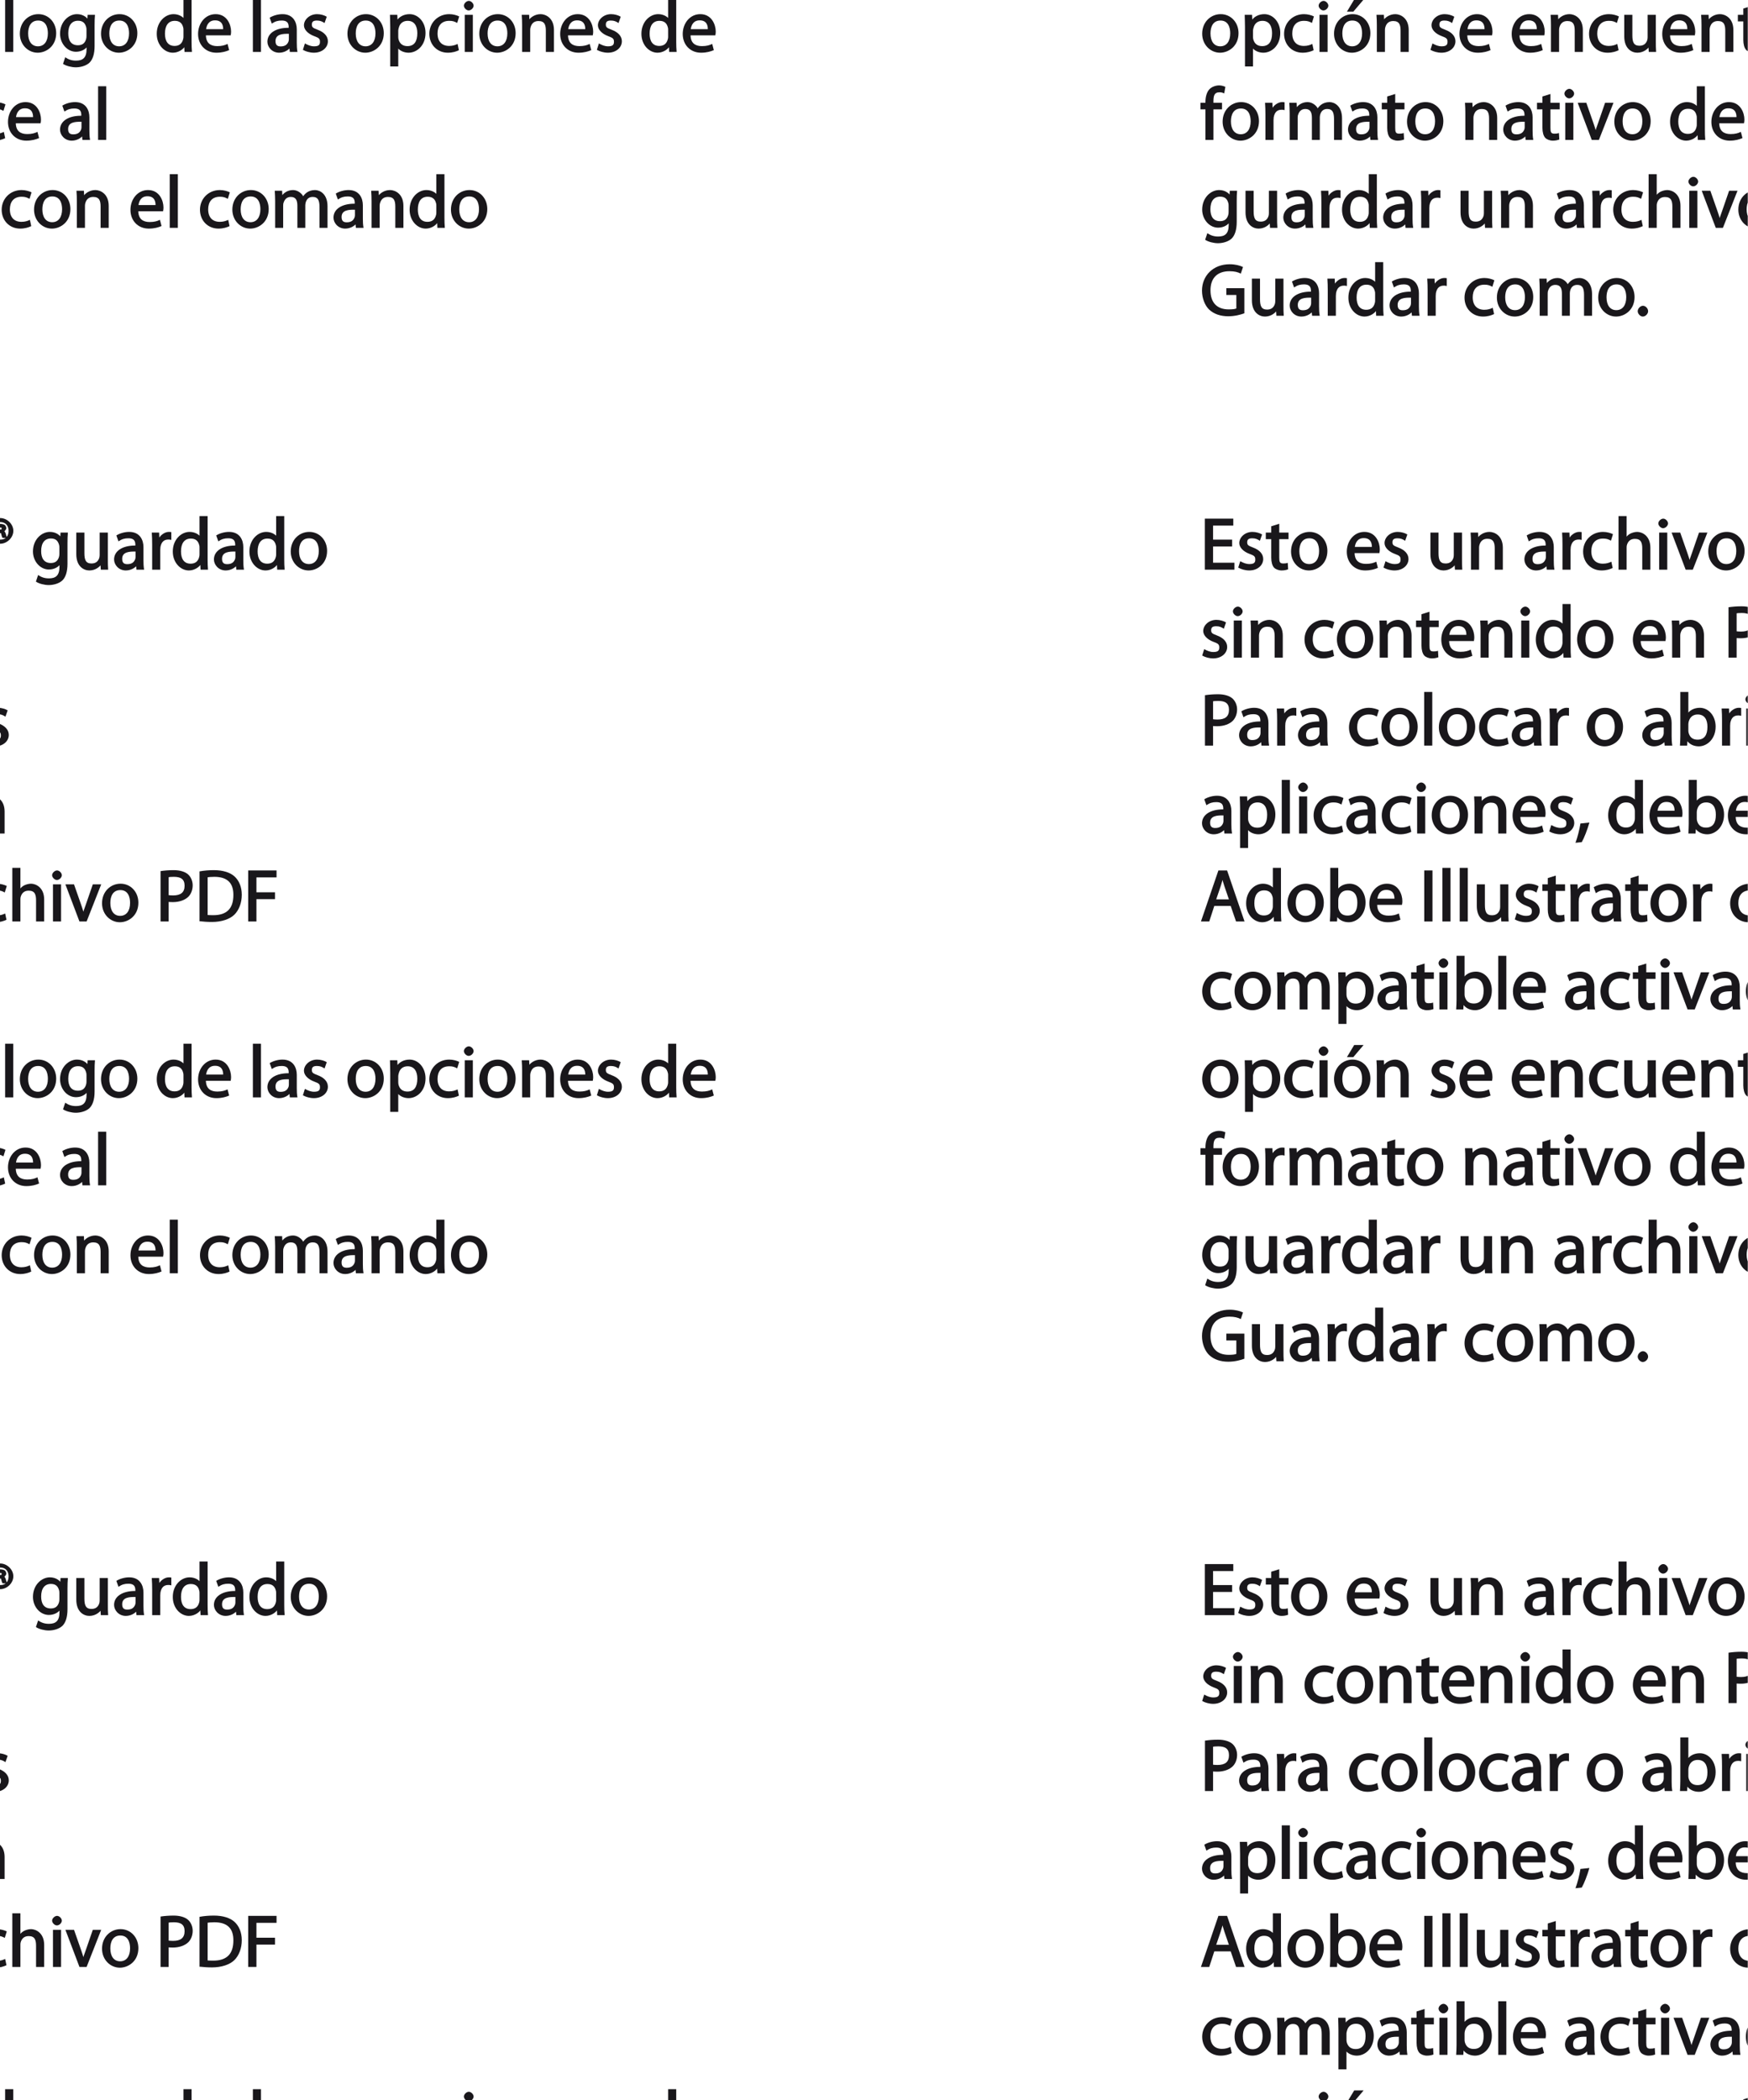 <?xml version="1.0" encoding="UTF-8"?>
<svg xmlns="http://www.w3.org/2000/svg" xmlns:xlink="http://www.w3.org/1999/xlink" width="286.34pt" height="343.88pt" viewBox="0 0 286.34 343.88" version="1.1">
<defs>
<g>
<symbol overflow="visible" id="glyph0-0">
<path style="stroke:none;" d="M 0 0 L 6.125 0 L 6.125 -8.656 L -0.141 -8.656 L -0.141 0 Z M 3.094 -4.969 L 1.219 -7.797 L 4.781 -7.797 L 3 -5.109 Z M 3.453 -4.234 L 5.5 -7.297 L 5.25 -7.391 L 5.25 -1.266 L 5.5 -1.375 L 3.516 -4.328 Z M 1.062 -0.641 L 3 -3.547 L 4.781 -0.859 L 1.219 -0.859 Z M 0.484 -7.297 L 2.469 -4.328 L 0.484 -1.375 L 0.734 -1.266 L 0.734 -7.391 Z M 0.484 -7.297 "/>
</symbol>
<symbol overflow="visible" id="glyph0-1">
<path style="stroke:none;" d="M 3.344 -6.188 C 1.734 -6.188 0.312 -4.922 0.312 -2.984 C 0.312 -1.156 1.688 0.125 3.234 0.125 C 4.625 0.125 6.266 -0.938 6.266 -3.078 C 6.266 -4.844 5 -6.188 3.344 -6.188 Z M 3.312 -5.141 C 4.562 -5.141 4.906 -4.031 4.906 -3.047 C 4.906 -1.734 4.297 -0.922 3.281 -0.922 C 2.25 -0.922 1.672 -1.75 1.672 -3.031 C 1.672 -4.109 2.078 -5.141 3.312 -5.141 Z M 3.312 -5.141 "/>
</symbol>
<symbol overflow="visible" id="glyph0-2">
<path style="stroke:none;" d="M 0.875 0 L 2.062 0 L 2.062 -3.234 C 2.062 -3.391 2.078 -3.578 2.094 -3.719 C 2.25 -4.516 2.641 -4.938 3.391 -4.938 C 3.531 -4.938 3.641 -4.938 3.875 -4.875 L 3.875 -6.156 C 3.641 -6.188 3.562 -6.188 3.453 -6.188 C 2.75 -6.188 1.953 -5.562 1.734 -4.922 L 1.922 -4.922 L 1.875 -6.078 L 0.672 -6.078 C 0.719 -5.406 0.734 -4.812 0.734 -4.125 L 0.734 0 Z M 0.875 0 "/>
</symbol>
<symbol overflow="visible" id="glyph0-3">
<path style="stroke:none;" d="M 2.203 -5.984 L 2.422 -5.984 C 2.672 -5.984 2.656 -6.031 2.688 -5.812 C 2.75 -5.578 2.812 -5.312 2.922 -5.203 L 3.672 -5.203 C 3.531 -5.516 3.516 -5.516 3.453 -5.812 C 3.391 -6.078 3.172 -6.375 3.109 -6.391 L 3.109 -6.234 C 3.203 -6.266 3.516 -6.547 3.516 -6.797 C 3.516 -6.984 3.391 -7.219 3.281 -7.312 C 3.141 -7.406 2.875 -7.5 2.516 -7.5 C 2.188 -7.5 1.938 -7.469 1.609 -7.422 L 1.609 -5.203 L 2.344 -5.203 L 2.344 -5.984 Z M 2.219 -6.875 C 2.266 -6.891 2.359 -6.906 2.469 -6.906 C 2.766 -6.906 2.75 -6.906 2.75 -6.734 C 2.75 -6.531 2.688 -6.578 2.438 -6.578 L 2.359 -6.578 L 2.359 -6.906 Z M 2.531 -8.453 C 1.391 -8.453 0.344 -7.469 0.344 -6.359 C 0.344 -5.25 1.391 -4.25 2.516 -4.25 C 3.641 -4.25 4.672 -5.25 4.672 -6.359 C 4.672 -7.469 3.641 -8.453 2.531 -8.453 Z M 2.516 -7.797 C 3.391 -7.797 3.891 -7.219 3.891 -6.344 C 3.891 -5.484 3.391 -4.906 2.531 -4.922 C 1.656 -4.922 1.125 -5.484 1.125 -6.359 C 1.125 -7.219 1.656 -7.797 2.516 -7.797 Z M 2.516 -7.797 "/>
</symbol>
<symbol overflow="visible" id="glyph0-4">
<path style="stroke:none;" d=""/>
</symbol>
<symbol overflow="visible" id="glyph0-5">
<path style="stroke:none;" d="M 5.969 -4.359 C 5.969 -5.047 5.984 -5.531 6.031 -6.078 L 4.828 -6.078 L 4.781 -5.203 L 4.969 -5.203 C 4.734 -5.641 4.094 -6.188 3.078 -6.188 C 1.734 -6.188 0.312 -4.953 0.312 -2.984 C 0.312 -1.375 1.484 -0.031 2.922 -0.031 C 3.828 -0.031 4.562 -0.484 4.844 -1 L 4.656 -1 L 4.656 -0.484 C 4.656 0.984 4.016 1.422 2.922 1.422 C 2.203 1.422 1.703 1.234 1.156 0.875 L 0.797 1.953 C 1.312 2.297 2.203 2.516 2.891 2.516 C 3.625 2.516 4.531 2.297 5.109 1.781 C 5.656 1.266 5.969 0.359 5.969 -0.984 Z M 4.641 -2.609 C 4.641 -2.422 4.625 -2.219 4.562 -2.047 C 4.344 -1.375 3.906 -1.094 3.234 -1.094 C 2.109 -1.094 1.656 -1.906 1.656 -3.047 C 1.656 -4.391 2.25 -5.109 3.25 -5.109 C 4.031 -5.109 4.391 -4.734 4.578 -4.109 C 4.625 -3.984 4.641 -3.828 4.641 -3.641 Z M 4.641 -2.609 "/>
</symbol>
<symbol overflow="visible" id="glyph0-6">
<path style="stroke:none;" d="M 5.734 -6.078 L 4.531 -6.078 L 4.531 -2.391 C 4.531 -2.188 4.5 -1.984 4.438 -1.844 C 4.25 -1.375 3.906 -1.016 3.188 -1.016 C 2.25 -1.016 2.031 -1.625 2.031 -2.734 L 2.031 -6.078 L 0.703 -6.078 L 0.703 -2.547 C 0.703 -0.516 1.938 0.125 2.844 0.125 C 3.875 0.125 4.594 -0.516 4.844 -0.953 L 4.656 -0.953 L 4.719 0 L 5.922 0 C 5.875 -0.594 5.875 -1.109 5.875 -1.734 L 5.875 -6.078 Z M 5.734 -6.078 "/>
</symbol>
<symbol overflow="visible" id="glyph0-7">
<path style="stroke:none;" d="M 5.094 -3.703 C 5.094 -4.844 4.531 -6.188 2.75 -6.188 C 2.016 -6.188 1.203 -5.953 0.656 -5.609 L 1 -4.641 C 1.578 -5.031 2.047 -5.141 2.594 -5.141 C 3.781 -5.156 3.766 -4.422 3.766 -3.953 C 1.672 -3.969 0.281 -3.078 0.281 -1.672 C 0.281 -0.828 1.016 0.125 2.203 0.125 C 3.031 0.125 3.75 -0.312 4.031 -0.734 L 3.875 -0.734 L 3.953 0 L 5.203 0 C 5.109 -0.531 5.094 -1.016 5.094 -1.531 Z M 3.797 -2.094 C 3.797 -1.984 3.781 -1.875 3.75 -1.75 C 3.578 -1.266 3.234 -0.906 2.453 -0.906 C 1.938 -0.906 1.609 -1.094 1.609 -1.781 C 1.609 -2.922 2.781 -2.984 3.797 -2.969 Z M 3.797 -2.094 "/>
</symbol>
<symbol overflow="visible" id="glyph0-8">
<path style="stroke:none;" d="M 4.688 -8.656 L 4.688 -5.312 L 4.891 -5.312 C 4.641 -5.734 3.953 -6.188 3.062 -6.188 C 1.656 -6.188 0.297 -4.891 0.312 -2.953 C 0.312 -1.188 1.547 0.125 2.953 0.125 C 3.906 0.125 4.734 -0.484 4.969 -1.016 L 4.812 -1.016 L 4.859 0 L 6.078 0 C 6.031 -0.531 6.016 -1.109 6.016 -1.625 L 6.016 -8.781 L 4.688 -8.781 Z M 4.688 -2.562 C 4.688 -2.406 4.688 -2.25 4.641 -2.109 C 4.453 -1.328 3.953 -0.984 3.234 -0.984 C 2.109 -0.984 1.656 -1.828 1.656 -3 C 1.656 -4.266 2.172 -5.094 3.266 -5.094 C 4.062 -5.094 4.484 -4.688 4.641 -4.016 C 4.688 -3.891 4.688 -3.703 4.688 -3.578 Z M 4.688 -2.562 "/>
</symbol>
<symbol overflow="visible" id="glyph0-9">
<path style="stroke:none;" d="M 0.375 -0.312 C 0.781 -0.078 1.469 0.125 2.109 0.125 C 3.469 0.125 4.406 -0.719 4.406 -1.75 C 4.406 -2.609 3.75 -3.25 2.75 -3.625 C 1.984 -3.922 1.781 -4.016 1.781 -4.484 C 1.781 -4.922 1.984 -5.141 2.609 -5.141 C 3.156 -5.141 3.469 -4.984 3.859 -4.734 L 4.219 -5.766 C 3.844 -6 3.234 -6.188 2.641 -6.188 C 1.406 -6.188 0.484 -5.297 0.484 -4.359 C 0.484 -3.656 1.125 -2.969 2.188 -2.578 C 2.953 -2.297 3.109 -2.156 3.109 -1.656 C 3.109 -1.156 2.891 -0.922 2.141 -0.922 C 1.609 -0.922 1.156 -1.109 0.641 -1.391 L 0.312 -0.344 Z M 0.375 -0.312 "/>
</symbol>
<symbol overflow="visible" id="glyph0-10">
<path style="stroke:none;" d="M 0.875 0 L 2.062 0 L 2.062 -8.781 L 0.734 -8.781 L 0.734 0 Z M 0.875 0 "/>
</symbol>
<symbol overflow="visible" id="glyph0-11">
<path style="stroke:none;" d="M 5.672 -2.844 C 5.703 -2.969 5.719 -3.125 5.719 -3.344 C 5.719 -4.406 5.094 -6.188 3.188 -6.188 C 1.484 -6.188 0.312 -4.688 0.312 -2.938 C 0.312 -1.188 1.531 0.125 3.312 0.125 C 4.234 0.125 4.891 -0.078 5.406 -0.297 L 5.141 -1.312 C 4.688 -1.094 4.219 -0.953 3.453 -0.953 C 2.391 -0.953 1.625 -1.422 1.594 -2.719 L 5.656 -2.719 Z M 1.609 -3.594 C 1.688 -4.328 2.016 -5.172 3.094 -5.172 C 4.281 -5.172 4.422 -4.266 4.422 -3.734 L 1.625 -3.734 Z M 1.609 -3.594 "/>
</symbol>
<symbol overflow="visible" id="glyph0-12">
<path style="stroke:none;" d="M 0.875 0 L 2.062 0 L 2.062 -3.625 C 2.062 -3.797 2.094 -3.984 2.141 -4.109 C 2.328 -4.703 2.734 -5.062 3.422 -5.062 C 4.422 -5.062 4.625 -4.422 4.625 -3.484 L 4.625 0 L 5.953 0 L 5.953 -3.594 C 5.953 -5.578 4.578 -6.188 3.766 -6.188 C 2.812 -6.188 2.031 -5.609 1.766 -5.109 L 1.938 -5.109 L 1.891 -6.078 L 0.672 -6.078 C 0.719 -5.453 0.734 -4.984 0.734 -4.375 L 0.734 0 Z M 0.875 0 "/>
</symbol>
<symbol overflow="visible" id="glyph0-13">
<path style="stroke:none;" d="M 4.844 -1.266 C 4.531 -1.125 4.141 -0.984 3.547 -0.984 C 2.391 -0.984 1.656 -1.688 1.656 -3.031 C 1.656 -4.219 2.25 -5.094 3.578 -5.094 C 4.156 -5.094 4.438 -4.984 4.875 -4.75 L 5.203 -5.812 C 4.844 -6 4.203 -6.188 3.578 -6.188 C 1.688 -6.188 0.312 -4.75 0.312 -2.969 C 0.312 -1.188 1.594 0.125 3.344 0.125 C 4.125 0.125 4.734 -0.078 5.156 -0.281 L 4.938 -1.312 Z M 4.844 -1.266 "/>
</symbol>
<symbol overflow="visible" id="glyph0-14">
<path style="stroke:none;" d="M 0.875 0 L 2.062 0 L 2.062 -3.641 C 2.062 -3.828 2.078 -3.984 2.141 -4.141 C 2.344 -4.703 2.734 -5.047 3.422 -5.047 C 4.422 -5.047 4.625 -4.406 4.625 -3.469 L 4.625 0 L 5.953 0 L 5.953 -3.594 C 5.953 -5.578 4.578 -6.188 3.797 -6.188 C 3.391 -6.188 2.922 -6.047 2.609 -5.875 C 2.281 -5.688 2.016 -5.406 1.875 -5.141 L 2.062 -5.141 L 2.062 -8.781 L 0.734 -8.781 L 0.734 0 Z M 0.875 0 "/>
</symbol>
<symbol overflow="visible" id="glyph0-15">
<path style="stroke:none;" d="M 2.062 -0.125 L 2.062 -6.078 L 0.734 -6.078 L 0.734 0 L 2.062 0 Z M 1.406 -8.359 C 1.016 -8.359 0.594 -7.938 0.594 -7.578 C 0.594 -7.219 1 -6.797 1.375 -6.797 C 1.797 -6.797 2.188 -7.219 2.188 -7.578 C 2.188 -7.938 1.781 -8.359 1.406 -8.359 Z M 1.406 -8.359 "/>
</symbol>
<symbol overflow="visible" id="glyph0-16">
<path style="stroke:none;" d="M 0.016 -5.938 L 2.266 0 L 3.438 0 L 5.828 -6.078 L 4.453 -6.078 L 3.281 -2.688 C 3.078 -2.141 2.922 -1.672 2.812 -1.312 L 2.984 -1.312 C 2.906 -1.672 2.75 -2.141 2.562 -2.688 L 1.375 -6.078 L -0.031 -6.078 Z M 0.016 -5.938 "/>
</symbol>
<symbol overflow="visible" id="glyph0-17">
<path style="stroke:none;" d="M 0.906 0 L 2.094 0 L 2.094 -3.203 C 2.203 -3.188 2.484 -3.172 2.797 -3.172 C 3.812 -3.172 4.797 -3.5 5.359 -4.094 C 5.766 -4.516 6.031 -5.188 6.031 -5.922 C 6.031 -6.641 5.719 -7.312 5.281 -7.703 C 4.797 -8.141 3.953 -8.406 2.922 -8.406 C 2.078 -8.406 1.422 -8.344 0.766 -8.25 L 0.766 0 Z M 1.953 -7.234 C 2.141 -7.281 2.484 -7.312 2.938 -7.312 C 4.078 -7.312 4.703 -6.938 4.703 -5.859 C 4.703 -4.766 4.078 -4.266 2.812 -4.266 C 2.469 -4.266 2.188 -4.297 2.094 -4.312 L 2.094 -7.266 Z M 1.953 -7.234 "/>
</symbol>
<symbol overflow="visible" id="glyph0-18">
<path style="stroke:none;" d="M 0.906 -0.031 C 1.438 0.031 2.047 0.078 2.812 0.078 C 4.375 0.078 5.719 -0.375 6.484 -1.125 C 7.234 -1.875 7.688 -3.047 7.688 -4.375 C 7.688 -5.672 7.234 -6.703 6.5 -7.375 C 5.797 -8.016 4.625 -8.406 3.125 -8.406 C 2.297 -8.406 1.547 -8.344 0.766 -8.203 L 0.766 -0.031 Z M 1.953 -7.219 C 2.234 -7.266 2.641 -7.312 3.188 -7.312 C 5.391 -7.312 6.328 -6.234 6.312 -4.328 C 6.312 -2.141 5.25 -1.031 3.016 -1.031 C 2.609 -1.031 2.219 -1.047 2.094 -1.062 L 2.094 -7.234 Z M 1.953 -7.219 "/>
</symbol>
<symbol overflow="visible" id="glyph0-19">
<path style="stroke:none;" d="M 0.906 0 L 2.094 0 L 2.094 -3.656 L 5.141 -3.656 L 5.141 -4.781 L 2.094 -4.781 L 2.094 -7.219 L 5.391 -7.219 L 5.391 -8.359 L 0.75 -8.359 L 0.75 0 Z M 0.906 0 "/>
</symbol>
<symbol overflow="visible" id="glyph0-20">
<path style="stroke:none;" d="M 5.094 -3.703 C 5.094 -4.844 4.531 -6.188 2.75 -6.188 C 2.016 -6.188 1.203 -5.953 0.656 -5.609 L 1 -4.641 C 1.578 -5.031 2.047 -5.141 2.594 -5.141 C 3.781 -5.156 3.766 -4.422 3.766 -3.953 C 1.672 -3.969 0.281 -3.078 0.281 -1.672 C 0.281 -0.828 1.016 0.125 2.203 0.125 C 3.031 0.125 3.75 -0.312 4.031 -0.734 L 3.875 -0.734 L 3.953 0 L 5.203 0 C 5.109 -0.531 5.094 -1.016 5.094 -1.531 Z M 3.797 -2.094 C 3.797 -1.984 3.781 -1.875 3.75 -1.75 C 3.578 -1.266 3.234 -0.906 2.453 -0.906 C 1.938 -0.906 1.609 -1.094 1.609 -1.781 C 1.609 -2.922 2.781 -2.984 3.797 -2.969 Z M 3.188 -8.547 L 2.016 -6.594 L 3.062 -6.594 L 4.75 -8.578 L 3.234 -8.578 Z M 3.188 -8.547 "/>
</symbol>
<symbol overflow="visible" id="glyph0-21">
<path style="stroke:none;" d="M 0.875 2.375 L 2.047 2.375 L 2.047 -0.781 L 1.875 -0.781 C 2.188 -0.234 2.969 0.125 3.734 0.125 C 5.094 0.125 6.516 -1.031 6.516 -3.125 C 6.516 -4.875 5.328 -6.188 3.906 -6.188 C 2.969 -6.188 2.156 -5.75 1.781 -5.078 L 1.938 -5.078 L 1.891 -6.078 L 0.688 -6.078 C 0.703 -5.391 0.734 -4.781 0.734 -4.047 L 0.734 2.375 Z M 2.047 -3.5 C 2.047 -3.641 2.094 -3.797 2.125 -3.922 C 2.312 -4.719 2.875 -5.094 3.594 -5.094 C 4.703 -5.094 5.172 -4.219 5.172 -3.078 C 5.172 -1.734 4.672 -0.953 3.547 -0.953 C 2.797 -0.953 2.297 -1.328 2.094 -2.062 C 2.062 -2.203 2.047 -2.344 2.047 -2.5 Z M 2.047 -3.5 "/>
</symbol>
<symbol overflow="visible" id="glyph0-22">
<path style="stroke:none;" d="M 0.875 0 L 2.047 0 L 2.047 -3.625 C 2.047 -3.797 2.062 -4 2.125 -4.141 C 2.297 -4.672 2.656 -5.062 3.297 -5.062 C 4.109 -5.062 4.375 -4.531 4.375 -3.609 L 4.375 0 L 5.672 0 L 5.672 -3.719 C 5.672 -3.906 5.719 -4.094 5.766 -4.25 C 5.953 -4.75 6.281 -5.062 6.891 -5.062 C 7.734 -5.062 8 -4.531 8 -3.406 L 8 0 L 9.312 0 L 9.312 -3.547 C 9.312 -5.562 8.047 -6.188 7.266 -6.188 C 6.703 -6.188 6.234 -6.016 5.875 -5.75 C 5.641 -5.562 5.406 -5.328 5.25 -5.031 L 5.391 -5.031 C 5.188 -5.578 4.453 -6.188 3.672 -6.188 C 2.703 -6.188 2.047 -5.641 1.75 -5.125 L 1.922 -5.125 L 1.875 -6.078 L 0.672 -6.078 C 0.703 -5.453 0.734 -4.984 0.734 -4.375 L 0.734 0 Z M 0.875 0 "/>
</symbol>
<symbol overflow="visible" id="glyph0-23">
<path style="stroke:none;" d="M 5.094 -4.922 L 2.094 -4.922 L 2.094 -7.219 L 5.406 -7.219 L 5.406 -8.359 L 0.75 -8.359 L 0.75 0 L 5.594 0 L 5.594 -1.141 L 2.094 -1.141 L 2.094 -3.797 L 5.219 -3.797 L 5.219 -4.922 Z M 5.094 -4.922 "/>
</symbol>
<symbol overflow="visible" id="glyph0-24">
<path style="stroke:none;" d="M 0.969 -7.016 L 0.969 -6.078 L 0.078 -6.078 L 0.078 -5 L 0.969 -5 L 0.969 -1.969 C 0.969 -1.281 1.125 -0.672 1.422 -0.344 C 1.672 -0.078 2.172 0.125 2.656 0.125 C 3.078 0.125 3.391 0.062 3.734 -0.062 L 3.672 -1.125 C 3.391 -1.031 3.234 -1.016 2.938 -1.016 C 2.359 -1.016 2.281 -1.281 2.281 -2 L 2.281 -5 L 3.797 -5 L 3.797 -6.078 L 2.281 -6.078 L 2.281 -7.516 L 0.969 -7.109 Z M 0.969 -7.016 "/>
</symbol>
<symbol overflow="visible" id="glyph0-25">
<path style="stroke:none;" d="M 4.938 -2.672 L 5.859 0 L 7.25 0 L 4.391 -8.359 L 2.969 -8.359 L 0.109 0 L 1.469 0 L 2.297 -2.547 L 4.984 -2.547 Z M 2.562 -3.484 L 3.359 -5.828 C 3.531 -6.328 3.641 -6.828 3.734 -7.156 L 3.547 -7.156 C 3.641 -6.828 3.75 -6.344 3.938 -5.812 L 4.688 -3.625 L 2.609 -3.625 Z M 2.562 -3.484 "/>
</symbol>
<symbol overflow="visible" id="glyph0-26">
<path style="stroke:none;" d="M 0.734 -1.625 C 0.734 -1.109 0.703 -0.531 0.672 0 L 1.844 0 L 1.906 -0.953 L 1.734 -0.953 C 2.141 -0.234 2.922 0.125 3.766 0.125 C 5.062 0.125 6.516 -1.031 6.516 -3.109 C 6.516 -4.859 5.375 -6.188 3.922 -6.188 C 2.984 -6.188 2.203 -5.75 1.859 -5.141 L 2.047 -5.141 L 2.047 -8.781 L 0.734 -8.781 Z M 2.047 -3.484 C 2.047 -3.656 2.078 -3.797 2.109 -3.938 C 2.328 -4.734 2.875 -5.094 3.578 -5.094 C 4.719 -5.094 5.172 -4.234 5.172 -3.078 C 5.172 -1.734 4.672 -0.969 3.547 -0.969 C 2.781 -0.969 2.297 -1.344 2.094 -2.078 C 2.062 -2.203 2.047 -2.328 2.047 -2.453 Z M 2.047 -3.484 "/>
</symbol>
<symbol overflow="visible" id="glyph0-27">
<path style="stroke:none;" d="M 1.031 1.375 C 1.375 0.797 1.938 -0.625 2.266 -1.797 L 0.797 -1.641 C 0.641 -0.641 0.312 0.641 -0.016 1.516 L 1.016 1.406 Z M 1.031 1.375 "/>
</symbol>
<symbol overflow="visible" id="glyph0-28">
<path style="stroke:none;" d="M 0.75 -8.219 L 0.75 0 L 2.094 0 L 2.094 -8.359 L 0.75 -8.359 Z M 0.75 -8.219 "/>
</symbol>
<symbol overflow="visible" id="glyph0-29">
<path style="stroke:none;" d="M 1.312 0.125 C 1.766 0.125 2.188 -0.328 2.188 -0.75 C 2.188 -1.203 1.766 -1.641 1.344 -1.641 C 0.922 -1.641 0.484 -1.188 0.484 -0.75 C 0.484 -0.328 0.906 0.125 1.312 0.125 Z M 1.312 0.125 "/>
</symbol>
<symbol overflow="visible" id="glyph0-30">
<path style="stroke:none;" d="M 3.344 -6.188 C 1.734 -6.188 0.312 -4.922 0.312 -2.984 C 0.312 -1.156 1.688 0.125 3.234 0.125 C 4.625 0.125 6.266 -0.938 6.266 -3.078 C 6.266 -4.844 5 -6.188 3.344 -6.188 Z M 3.312 -5.141 C 4.562 -5.141 4.906 -4.031 4.906 -3.047 C 4.906 -1.734 4.297 -0.922 3.281 -0.922 C 2.25 -0.922 1.672 -1.75 1.672 -3.031 C 1.672 -4.109 2.078 -5.141 3.312 -5.141 Z M 3.594 -8.547 L 2.422 -6.594 L 3.469 -6.594 L 5.156 -8.578 L 3.641 -8.578 Z M 3.594 -8.547 "/>
</symbol>
<symbol overflow="visible" id="glyph0-31">
<path style="stroke:none;" d="M 2.156 -0.125 L 2.156 -5 L 3.562 -5 L 3.562 -6.078 L 2.156 -6.078 L 2.156 -6.25 C 2.156 -7.156 2.25 -7.797 3.156 -7.797 C 3.469 -7.797 3.672 -7.734 3.922 -7.609 L 4.109 -8.688 C 3.766 -8.828 3.453 -8.922 3.078 -8.922 C 2.578 -8.922 1.938 -8.719 1.547 -8.344 C 1.062 -7.875 0.844 -7.031 0.844 -6.219 L 0.844 -6.078 L 0.031 -6.078 L 0.031 -5 L 0.844 -5 L 0.844 0 L 2.156 0 Z M 2.156 -0.125 "/>
</symbol>
<symbol overflow="visible" id="glyph0-32">
<path style="stroke:none;" d="M 7.078 -4.516 L 4.266 -4.516 L 4.266 -3.406 L 5.906 -3.406 L 5.906 -1.203 C 5.703 -1.109 5.344 -1.047 4.656 -1.047 C 2.766 -1.047 1.672 -2.125 1.672 -4.172 C 1.672 -6.203 2.812 -7.297 4.781 -7.297 C 5.609 -7.297 6.141 -7.156 6.641 -6.906 L 7 -7.984 C 6.484 -8.234 5.75 -8.438 4.812 -8.438 C 2.094 -8.438 0.281 -6.547 0.281 -4.125 C 0.281 -2.875 0.75 -1.688 1.453 -1.016 C 2.25 -0.266 3.359 0.078 4.578 0.078 C 5.672 0.078 6.609 -0.188 7.219 -0.406 L 7.219 -4.516 Z M 7.078 -4.516 "/>
</symbol>
</g>
<clipPath id="clip1">
  <path d="M 0 342 L 117.602 342 L 117.602 343.879 L 0 343.879 Z M 0 342 "/>
</clipPath>
<clipPath id="clip2">
  <path d="M 0 170 L 117.602 170 L 117.602 183 L 0 183 Z M 0 170 "/>
</clipPath>
<clipPath id="clip3">
  <path d="M 0 0 L 117.602 0 L 117.602 12 L 0 12 Z M 0 0 "/>
</clipPath>
<clipPath id="clip4">
  <path d="M 279 255 L 286.301 255 L 286.301 265 L 279 265 Z M 279 255 "/>
</clipPath>
<clipPath id="clip5">
  <path d="M 196.602 270 L 219 270 L 219 279 L 196.602 279 Z M 196.602 270 "/>
</clipPath>
<clipPath id="clip6">
  <path d="M 236 270 L 286.301 270 L 286.301 279 L 236 279 Z M 236 270 "/>
</clipPath>
<clipPath id="clip7">
  <path d="M 285 284 L 286.301 284 L 286.301 294 L 285 294 Z M 285 284 "/>
</clipPath>
<clipPath id="clip8">
  <path d="M 196.602 298 L 258 298 L 258 311 L 196.602 311 Z M 196.602 298 "/>
</clipPath>
<clipPath id="clip9">
  <path d="M 258 298 L 286.301 298 L 286.301 310 L 258 310 Z M 258 298 "/>
</clipPath>
<clipPath id="clip10">
  <path d="M 196.602 313 L 204 313 L 204 323 L 196.602 323 Z M 196.602 313 "/>
</clipPath>
<clipPath id="clip11">
  <path d="M 270 315 L 286.301 315 L 286.301 323 L 270 323 Z M 270 315 "/>
</clipPath>
<clipPath id="clip12">
  <path d="M 196.602 330 L 202 330 L 202 337 L 196.602 337 Z M 196.602 330 "/>
</clipPath>
<clipPath id="clip13">
  <path d="M 280 327 L 286.301 327 L 286.301 337 L 280 337 Z M 280 327 "/>
</clipPath>
<clipPath id="clip14">
  <path d="M 196.602 342 L 284 342 L 284 343.879 L 196.602 343.879 Z M 196.602 342 "/>
</clipPath>
<clipPath id="clip15">
  <path d="M 284 343 L 286.301 343 L 286.301 343.879 L 284 343.879 Z M 284 343 "/>
</clipPath>
<clipPath id="clip16">
  <path d="M 279 84 L 286.301 84 L 286.301 94 L 279 94 Z M 279 84 "/>
</clipPath>
<clipPath id="clip17">
  <path d="M 196.602 99 L 219 99 L 219 108 L 196.602 108 Z M 196.602 99 "/>
</clipPath>
<clipPath id="clip18">
  <path d="M 236 98 L 286.301 98 L 286.301 108 L 236 108 Z M 236 98 "/>
</clipPath>
<clipPath id="clip19">
  <path d="M 285 113 L 286.301 113 L 286.301 123 L 285 123 Z M 285 113 "/>
</clipPath>
<clipPath id="clip20">
  <path d="M 196.602 127 L 258 127 L 258 139 L 196.602 139 Z M 196.602 127 "/>
</clipPath>
<clipPath id="clip21">
  <path d="M 258 127 L 286.301 127 L 286.301 138 L 258 138 Z M 258 127 "/>
</clipPath>
<clipPath id="clip22">
  <path d="M 196.602 142 L 204 142 L 204 151 L 196.602 151 Z M 196.602 142 "/>
</clipPath>
<clipPath id="clip23">
  <path d="M 270 144 L 286.301 144 L 286.301 152 L 270 152 Z M 270 144 "/>
</clipPath>
<clipPath id="clip24">
  <path d="M 196.602 159 L 202 159 L 202 166 L 196.602 166 Z M 196.602 159 "/>
</clipPath>
<clipPath id="clip25">
  <path d="M 280 156 L 286.301 156 L 286.301 166 L 280 166 Z M 280 156 "/>
</clipPath>
<clipPath id="clip26">
  <path d="M 196.602 171 L 284 171 L 284 183 L 196.602 183 Z M 196.602 171 "/>
</clipPath>
<clipPath id="clip27">
  <path d="M 284 172 L 286.301 172 L 286.301 180 L 284 180 Z M 284 172 "/>
</clipPath>
<clipPath id="clip28">
  <path d="M 196.602 185 L 201 185 L 201 195 L 196.602 195 Z M 196.602 185 "/>
</clipPath>
<clipPath id="clip29">
  <path d="M 264 185 L 286.301 185 L 286.301 195 L 264 195 Z M 264 185 "/>
</clipPath>
<clipPath id="clip30">
  <path d="M 196.602 202 L 220 202 L 220 211 L 196.602 211 Z M 196.602 202 "/>
</clipPath>
<clipPath id="clip31">
  <path d="M 284 199 L 286.301 199 L 286.301 209 L 284 209 Z M 284 199 "/>
</clipPath>
<clipPath id="clip32">
  <path d="M 196.602 214 L 221 214 L 221 224 L 196.602 224 Z M 196.602 214 "/>
</clipPath>
<clipPath id="clip33">
  <path d="M 196.602 0 L 284 0 L 284 11 L 196.602 11 Z M 196.602 0 "/>
</clipPath>
<clipPath id="clip34">
  <path d="M 284 0 L 286.301 0 L 286.301 9 L 284 9 Z M 284 0 "/>
</clipPath>
<clipPath id="clip35">
  <path d="M 196.602 13 L 201 13 L 201 23 L 196.602 23 Z M 196.602 13 "/>
</clipPath>
<clipPath id="clip36">
  <path d="M 264 14 L 286.301 14 L 286.301 24 L 264 24 Z M 264 14 "/>
</clipPath>
<clipPath id="clip37">
  <path d="M 196.602 31 L 220 31 L 220 40 L 196.602 40 Z M 196.602 31 "/>
</clipPath>
<clipPath id="clip38">
  <path d="M 284 28 L 286.301 28 L 286.301 38 L 284 38 Z M 284 28 "/>
</clipPath>
<clipPath id="clip39">
  <path d="M 196.602 43 L 221 43 L 221 52 L 196.602 52 Z M 196.602 43 "/>
</clipPath>
</defs>
<g id="surface1">
<g style="fill:rgb(9.799%,9%,10.599%);fill-opacity:1;">
  <use xlink:href="#glyph0-1" x="-12.998" y="264.449"/>
  <use xlink:href="#glyph0-2" x="-6.41" y="264.449"/>
  <use xlink:href="#glyph0-3" x="-2.486" y="264.449"/>
  <use xlink:href="#glyph0-4" x="2.542" y="264.449"/>
  <use xlink:href="#glyph0-5" x="5.086" y="264.449"/>
  <use xlink:href="#glyph0-6" x="11.794" y="264.449"/>
  <use xlink:href="#glyph0-7" x="18.406" y="264.449"/>
  <use xlink:href="#glyph0-2" x="24.19" y="264.449"/>
</g>
<g style="fill:rgb(9.799%,9%,10.599%);fill-opacity:1;">
  <use xlink:href="#glyph0-8" x="27.994" y="264.449"/>
  <use xlink:href="#glyph0-7" x="34.762" y="264.449"/>
  <use xlink:href="#glyph0-8" x="40.546" y="264.449"/>
  <use xlink:href="#glyph0-1" x="47.314" y="264.449"/>
</g>
<g style="fill:rgb(9.799%,9%,10.599%);fill-opacity:1;">
  <use xlink:href="#glyph0-7" x="-8.75" y="293.249"/>
  <use xlink:href="#glyph0-9" x="-2.966" y="293.249"/>
</g>
<g style="fill:rgb(9.799%,9%,10.599%);fill-opacity:1;">
  <use xlink:href="#glyph0-10" x="-23.174" y="307.649"/>
  <use xlink:href="#glyph0-1" x="-20.342" y="307.649"/>
  <use xlink:href="#glyph0-4" x="-13.754" y="307.649"/>
  <use xlink:href="#glyph0-11" x="-11.21" y="307.649"/>
  <use xlink:href="#glyph0-12" x="-5.198" y="307.649"/>
</g>
<g style="fill:rgb(9.799%,9%,10.599%);fill-opacity:1;">
  <use xlink:href="#glyph0-13" x="-4.094" y="322.049"/>
  <use xlink:href="#glyph0-14" x="1.282" y="322.049"/>
  <use xlink:href="#glyph0-15" x="7.942" y="322.049"/>
  <use xlink:href="#glyph0-16" x="10.75" y="322.049"/>
</g>
<g style="fill:rgb(9.799%,9%,10.599%);fill-opacity:1;">
  <use xlink:href="#glyph0-1" x="16.402" y="322.049"/>
  <use xlink:href="#glyph0-4" x="22.99" y="322.049"/>
  <use xlink:href="#glyph0-17" x="25.534" y="322.049"/>
  <use xlink:href="#glyph0-18" x="31.918" y="322.049"/>
  <use xlink:href="#glyph0-19" x="39.91" y="322.049"/>
</g>
<g clip-path="url(#clip1)" clip-rule="nonzero">
<g style="fill:rgb(9.799%,9%,10.599%);fill-opacity:1;">
  <use xlink:href="#glyph0-1" x="-39.71" y="350.849"/>
  <use xlink:href="#glyph0-4" x="-33.122" y="350.849"/>
  <use xlink:href="#glyph0-8" x="-30.578" y="350.849"/>
  <use xlink:href="#glyph0-11" x="-23.81" y="350.849"/>
  <use xlink:href="#glyph0-4" x="-17.798" y="350.849"/>
  <use xlink:href="#glyph0-8" x="-15.254" y="350.849"/>
  <use xlink:href="#glyph0-15" x="-8.486" y="350.849"/>
  <use xlink:href="#glyph0-20" x="-5.678" y="350.849"/>
  <use xlink:href="#glyph0-10" x="0.106" y="350.849"/>
  <use xlink:href="#glyph0-1" x="2.938" y="350.849"/>
  <use xlink:href="#glyph0-5" x="9.526" y="350.849"/>
  <use xlink:href="#glyph0-1" x="16.234" y="350.849"/>
  <use xlink:href="#glyph0-4" x="22.822" y="350.849"/>
  <use xlink:href="#glyph0-8" x="25.366" y="350.849"/>
  <use xlink:href="#glyph0-11" x="32.134" y="350.849"/>
  <use xlink:href="#glyph0-4" x="38.146" y="350.849"/>
  <use xlink:href="#glyph0-10" x="40.69" y="350.849"/>
  <use xlink:href="#glyph0-7" x="43.522" y="350.849"/>
  <use xlink:href="#glyph0-9" x="49.306" y="350.849"/>
  <use xlink:href="#glyph0-4" x="54.058" y="350.849"/>
  <use xlink:href="#glyph0-1" x="56.602" y="350.849"/>
  <use xlink:href="#glyph0-21" x="63.19" y="350.849"/>
  <use xlink:href="#glyph0-13" x="70.018" y="350.849"/>
  <use xlink:href="#glyph0-15" x="75.394" y="350.849"/>
  <use xlink:href="#glyph0-1" x="78.202" y="350.849"/>
  <use xlink:href="#glyph0-12" x="84.79" y="350.849"/>
  <use xlink:href="#glyph0-11" x="91.45" y="350.849"/>
  <use xlink:href="#glyph0-9" x="97.462" y="350.849"/>
  <use xlink:href="#glyph0-4" x="102.214" y="350.849"/>
  <use xlink:href="#glyph0-8" x="104.758" y="350.849"/>
  <use xlink:href="#glyph0-11" x="111.526" y="350.849"/>
</g>
</g>
<g style="fill:rgb(9.799%,9%,10.599%);fill-opacity:1;">
  <use xlink:href="#glyph0-1" x="-12.998" y="93.277"/>
  <use xlink:href="#glyph0-2" x="-6.41" y="93.277"/>
  <use xlink:href="#glyph0-3" x="-2.486" y="93.277"/>
  <use xlink:href="#glyph0-4" x="2.542" y="93.277"/>
  <use xlink:href="#glyph0-5" x="5.086" y="93.277"/>
  <use xlink:href="#glyph0-6" x="11.794" y="93.277"/>
  <use xlink:href="#glyph0-7" x="18.406" y="93.277"/>
  <use xlink:href="#glyph0-2" x="24.19" y="93.277"/>
</g>
<g style="fill:rgb(9.799%,9%,10.599%);fill-opacity:1;">
  <use xlink:href="#glyph0-8" x="27.994" y="93.277"/>
  <use xlink:href="#glyph0-7" x="34.762" y="93.277"/>
  <use xlink:href="#glyph0-8" x="40.546" y="93.277"/>
  <use xlink:href="#glyph0-1" x="47.314" y="93.277"/>
</g>
<g style="fill:rgb(9.799%,9%,10.599%);fill-opacity:1;">
  <use xlink:href="#glyph0-7" x="-8.75" y="122.077"/>
  <use xlink:href="#glyph0-9" x="-2.966" y="122.077"/>
</g>
<g style="fill:rgb(9.799%,9%,10.599%);fill-opacity:1;">
  <use xlink:href="#glyph0-10" x="-23.174" y="136.477"/>
  <use xlink:href="#glyph0-1" x="-20.342" y="136.477"/>
  <use xlink:href="#glyph0-4" x="-13.754" y="136.477"/>
  <use xlink:href="#glyph0-11" x="-11.21" y="136.477"/>
  <use xlink:href="#glyph0-12" x="-5.198" y="136.477"/>
</g>
<g style="fill:rgb(9.799%,9%,10.599%);fill-opacity:1;">
  <use xlink:href="#glyph0-13" x="-4.094" y="150.877"/>
  <use xlink:href="#glyph0-14" x="1.282" y="150.877"/>
  <use xlink:href="#glyph0-15" x="7.942" y="150.877"/>
  <use xlink:href="#glyph0-16" x="10.75" y="150.877"/>
</g>
<g style="fill:rgb(9.799%,9%,10.599%);fill-opacity:1;">
  <use xlink:href="#glyph0-1" x="16.402" y="150.877"/>
  <use xlink:href="#glyph0-4" x="22.99" y="150.877"/>
  <use xlink:href="#glyph0-17" x="25.534" y="150.877"/>
  <use xlink:href="#glyph0-18" x="31.918" y="150.877"/>
  <use xlink:href="#glyph0-19" x="39.91" y="150.877"/>
</g>
<g clip-path="url(#clip2)" clip-rule="nonzero">
<g style="fill:rgb(9.799%,9%,10.599%);fill-opacity:1;">
  <use xlink:href="#glyph0-1" x="-39.71" y="179.677"/>
  <use xlink:href="#glyph0-4" x="-33.122" y="179.677"/>
  <use xlink:href="#glyph0-8" x="-30.578" y="179.677"/>
  <use xlink:href="#glyph0-11" x="-23.81" y="179.677"/>
  <use xlink:href="#glyph0-4" x="-17.798" y="179.677"/>
  <use xlink:href="#glyph0-8" x="-15.254" y="179.677"/>
  <use xlink:href="#glyph0-15" x="-8.486" y="179.677"/>
  <use xlink:href="#glyph0-20" x="-5.678" y="179.677"/>
  <use xlink:href="#glyph0-10" x="0.106" y="179.677"/>
  <use xlink:href="#glyph0-1" x="2.938" y="179.677"/>
  <use xlink:href="#glyph0-5" x="9.526" y="179.677"/>
  <use xlink:href="#glyph0-1" x="16.234" y="179.677"/>
  <use xlink:href="#glyph0-4" x="22.822" y="179.677"/>
  <use xlink:href="#glyph0-8" x="25.366" y="179.677"/>
  <use xlink:href="#glyph0-11" x="32.134" y="179.677"/>
  <use xlink:href="#glyph0-4" x="38.146" y="179.677"/>
  <use xlink:href="#glyph0-10" x="40.69" y="179.677"/>
  <use xlink:href="#glyph0-7" x="43.522" y="179.677"/>
  <use xlink:href="#glyph0-9" x="49.306" y="179.677"/>
  <use xlink:href="#glyph0-4" x="54.058" y="179.677"/>
  <use xlink:href="#glyph0-1" x="56.602" y="179.677"/>
  <use xlink:href="#glyph0-21" x="63.19" y="179.677"/>
  <use xlink:href="#glyph0-13" x="70.018" y="179.677"/>
  <use xlink:href="#glyph0-15" x="75.394" y="179.677"/>
  <use xlink:href="#glyph0-1" x="78.202" y="179.677"/>
  <use xlink:href="#glyph0-12" x="84.79" y="179.677"/>
  <use xlink:href="#glyph0-11" x="91.45" y="179.677"/>
  <use xlink:href="#glyph0-9" x="97.462" y="179.677"/>
  <use xlink:href="#glyph0-4" x="102.214" y="179.677"/>
  <use xlink:href="#glyph0-8" x="104.758" y="179.677"/>
  <use xlink:href="#glyph0-11" x="111.526" y="179.677"/>
</g>
</g>
<g style="fill:rgb(9.799%,9%,10.599%);fill-opacity:1;">
  <use xlink:href="#glyph0-11" x="-10.321" y="194.077"/>
  <use xlink:href="#glyph0-13" x="-4.309" y="194.077"/>
</g>
<g style="fill:rgb(9.799%,9%,10.599%);fill-opacity:1;">
  <use xlink:href="#glyph0-11" x="0.995" y="194.077"/>
  <use xlink:href="#glyph0-4" x="7.007" y="194.077"/>
  <use xlink:href="#glyph0-7" x="9.551" y="194.077"/>
  <use xlink:href="#glyph0-10" x="15.335" y="194.077"/>
</g>
<g style="fill:rgb(9.799%,9%,10.599%);fill-opacity:1;">
  <use xlink:href="#glyph0-1" x="-13.094" y="208.477"/>
  <use xlink:href="#glyph0-2" x="-6.506" y="208.477"/>
  <use xlink:href="#glyph0-4" x="-2.582" y="208.477"/>
  <use xlink:href="#glyph0-13" x="-0.038" y="208.477"/>
</g>
<g style="fill:rgb(9.799%,9%,10.599%);fill-opacity:1;">
  <use xlink:href="#glyph0-1" x="5.266" y="208.477"/>
  <use xlink:href="#glyph0-12" x="11.854" y="208.477"/>
  <use xlink:href="#glyph0-4" x="18.514" y="208.477"/>
  <use xlink:href="#glyph0-11" x="21.058" y="208.477"/>
  <use xlink:href="#glyph0-10" x="27.07" y="208.477"/>
  <use xlink:href="#glyph0-4" x="29.902" y="208.477"/>
  <use xlink:href="#glyph0-13" x="32.446" y="208.477"/>
</g>
<g style="fill:rgb(9.799%,9%,10.599%);fill-opacity:1;">
  <use xlink:href="#glyph0-1" x="37.75" y="208.477"/>
  <use xlink:href="#glyph0-22" x="44.338" y="208.477"/>
  <use xlink:href="#glyph0-7" x="54.346" y="208.477"/>
  <use xlink:href="#glyph0-12" x="60.13" y="208.477"/>
  <use xlink:href="#glyph0-8" x="66.79" y="208.477"/>
  <use xlink:href="#glyph0-1" x="73.558" y="208.477"/>
</g>
<g clip-path="url(#clip3)" clip-rule="nonzero">
<g style="fill:rgb(9.799%,9%,10.599%);fill-opacity:1;">
  <use xlink:href="#glyph0-1" x="-39.71" y="8.505"/>
  <use xlink:href="#glyph0-4" x="-33.122" y="8.505"/>
  <use xlink:href="#glyph0-8" x="-30.578" y="8.505"/>
  <use xlink:href="#glyph0-11" x="-23.81" y="8.505"/>
  <use xlink:href="#glyph0-4" x="-17.798" y="8.505"/>
  <use xlink:href="#glyph0-8" x="-15.254" y="8.505"/>
  <use xlink:href="#glyph0-15" x="-8.486" y="8.505"/>
  <use xlink:href="#glyph0-20" x="-5.678" y="8.505"/>
  <use xlink:href="#glyph0-10" x="0.106" y="8.505"/>
  <use xlink:href="#glyph0-1" x="2.938" y="8.505"/>
  <use xlink:href="#glyph0-5" x="9.526" y="8.505"/>
  <use xlink:href="#glyph0-1" x="16.234" y="8.505"/>
  <use xlink:href="#glyph0-4" x="22.822" y="8.505"/>
  <use xlink:href="#glyph0-8" x="25.366" y="8.505"/>
  <use xlink:href="#glyph0-11" x="32.134" y="8.505"/>
  <use xlink:href="#glyph0-4" x="38.146" y="8.505"/>
  <use xlink:href="#glyph0-10" x="40.69" y="8.505"/>
  <use xlink:href="#glyph0-7" x="43.522" y="8.505"/>
  <use xlink:href="#glyph0-9" x="49.306" y="8.505"/>
  <use xlink:href="#glyph0-4" x="54.058" y="8.505"/>
  <use xlink:href="#glyph0-1" x="56.602" y="8.505"/>
  <use xlink:href="#glyph0-21" x="63.19" y="8.505"/>
  <use xlink:href="#glyph0-13" x="70.018" y="8.505"/>
  <use xlink:href="#glyph0-15" x="75.394" y="8.505"/>
  <use xlink:href="#glyph0-1" x="78.202" y="8.505"/>
  <use xlink:href="#glyph0-12" x="84.79" y="8.505"/>
  <use xlink:href="#glyph0-11" x="91.45" y="8.505"/>
  <use xlink:href="#glyph0-9" x="97.462" y="8.505"/>
  <use xlink:href="#glyph0-4" x="102.214" y="8.505"/>
  <use xlink:href="#glyph0-8" x="104.758" y="8.505"/>
  <use xlink:href="#glyph0-11" x="111.526" y="8.505"/>
</g>
</g>
<g style="fill:rgb(9.799%,9%,10.599%);fill-opacity:1;">
  <use xlink:href="#glyph0-11" x="-10.321" y="22.905"/>
  <use xlink:href="#glyph0-13" x="-4.309" y="22.905"/>
</g>
<g style="fill:rgb(9.799%,9%,10.599%);fill-opacity:1;">
  <use xlink:href="#glyph0-11" x="0.995" y="22.905"/>
  <use xlink:href="#glyph0-4" x="7.007" y="22.905"/>
  <use xlink:href="#glyph0-7" x="9.551" y="22.905"/>
  <use xlink:href="#glyph0-10" x="15.335" y="22.905"/>
</g>
<g style="fill:rgb(9.799%,9%,10.599%);fill-opacity:1;">
  <use xlink:href="#glyph0-1" x="-13.094" y="37.305"/>
  <use xlink:href="#glyph0-2" x="-6.506" y="37.305"/>
  <use xlink:href="#glyph0-4" x="-2.582" y="37.305"/>
  <use xlink:href="#glyph0-13" x="-0.038" y="37.305"/>
</g>
<g style="fill:rgb(9.799%,9%,10.599%);fill-opacity:1;">
  <use xlink:href="#glyph0-1" x="5.266" y="37.305"/>
  <use xlink:href="#glyph0-12" x="11.854" y="37.305"/>
  <use xlink:href="#glyph0-4" x="18.514" y="37.305"/>
  <use xlink:href="#glyph0-11" x="21.058" y="37.305"/>
  <use xlink:href="#glyph0-10" x="27.07" y="37.305"/>
  <use xlink:href="#glyph0-4" x="29.902" y="37.305"/>
  <use xlink:href="#glyph0-13" x="32.446" y="37.305"/>
</g>
<g style="fill:rgb(9.799%,9%,10.599%);fill-opacity:1;">
  <use xlink:href="#glyph0-1" x="37.75" y="37.305"/>
  <use xlink:href="#glyph0-22" x="44.338" y="37.305"/>
  <use xlink:href="#glyph0-7" x="54.346" y="37.305"/>
  <use xlink:href="#glyph0-12" x="60.13" y="37.305"/>
  <use xlink:href="#glyph0-8" x="66.79" y="37.305"/>
  <use xlink:href="#glyph0-1" x="73.558" y="37.305"/>
</g>
<g style="fill:rgb(9.799%,9%,10.599%);fill-opacity:1;">
  <use xlink:href="#glyph0-23" x="196.618" y="264.449"/>
  <use xlink:href="#glyph0-9" x="202.522" y="264.449"/>
  <use xlink:href="#glyph0-24" x="207.274" y="264.449"/>
</g>
<g style="fill:rgb(9.799%,9%,10.599%);fill-opacity:1;">
  <use xlink:href="#glyph0-1" x="211.174" y="264.449"/>
  <use xlink:href="#glyph0-4" x="217.762" y="264.449"/>
  <use xlink:href="#glyph0-11" x="220.306" y="264.449"/>
  <use xlink:href="#glyph0-9" x="226.318" y="264.449"/>
  <use xlink:href="#glyph0-4" x="231.07" y="264.449"/>
  <use xlink:href="#glyph0-6" x="233.614" y="264.449"/>
  <use xlink:href="#glyph0-12" x="240.226" y="264.449"/>
  <use xlink:href="#glyph0-4" x="246.886" y="264.449"/>
  <use xlink:href="#glyph0-7" x="249.43" y="264.449"/>
  <use xlink:href="#glyph0-2" x="255.214" y="264.449"/>
</g>
<g style="fill:rgb(9.799%,9%,10.599%);fill-opacity:1;">
  <use xlink:href="#glyph0-13" x="259.018" y="264.449"/>
  <use xlink:href="#glyph0-14" x="264.394" y="264.449"/>
  <use xlink:href="#glyph0-15" x="271.054" y="264.449"/>
  <use xlink:href="#glyph0-16" x="273.862" y="264.449"/>
</g>
<g clip-path="url(#clip4)" clip-rule="nonzero">
<g style="fill:rgb(9.799%,9%,10.599%);fill-opacity:1;">
  <use xlink:href="#glyph0-1" x="279.514" y="264.449"/>
  <use xlink:href="#glyph0-4" x="286.102" y="264.449"/>
  <use xlink:href="#glyph0-8" x="288.646" y="264.449"/>
  <use xlink:href="#glyph0-11" x="295.414" y="264.449"/>
  <use xlink:href="#glyph0-4" x="301.426" y="264.449"/>
  <use xlink:href="#glyph0-25" x="303.97" y="264.449"/>
</g>
</g>
<g clip-path="url(#clip5)" clip-rule="nonzero">
<g style="fill:rgb(9.799%,9%,10.599%);fill-opacity:1;">
  <use xlink:href="#glyph0-9" x="196.618" y="278.849"/>
  <use xlink:href="#glyph0-15" x="201.37" y="278.849"/>
  <use xlink:href="#glyph0-12" x="204.178" y="278.849"/>
  <use xlink:href="#glyph0-4" x="210.838" y="278.849"/>
  <use xlink:href="#glyph0-13" x="213.382" y="278.849"/>
</g>
</g>
<g style="fill:rgb(9.799%,9%,10.599%);fill-opacity:1;">
  <use xlink:href="#glyph0-1" x="218.686" y="278.849"/>
  <use xlink:href="#glyph0-12" x="225.274" y="278.849"/>
</g>
<g style="fill:rgb(9.799%,9%,10.599%);fill-opacity:1;">
  <use xlink:href="#glyph0-24" x="231.886" y="278.849"/>
</g>
<g clip-path="url(#clip6)" clip-rule="nonzero">
<g style="fill:rgb(9.799%,9%,10.599%);fill-opacity:1;">
  <use xlink:href="#glyph0-11" x="235.786" y="278.849"/>
  <use xlink:href="#glyph0-12" x="241.798" y="278.849"/>
  <use xlink:href="#glyph0-15" x="248.458" y="278.849"/>
  <use xlink:href="#glyph0-8" x="251.266" y="278.849"/>
  <use xlink:href="#glyph0-1" x="258.034" y="278.849"/>
  <use xlink:href="#glyph0-4" x="264.622" y="278.849"/>
  <use xlink:href="#glyph0-11" x="267.166" y="278.849"/>
  <use xlink:href="#glyph0-12" x="273.178" y="278.849"/>
  <use xlink:href="#glyph0-4" x="279.838" y="278.849"/>
  <use xlink:href="#glyph0-17" x="282.382" y="278.849"/>
  <use xlink:href="#glyph0-18" x="288.766" y="278.849"/>
  <use xlink:href="#glyph0-19" x="296.758" y="278.849"/>
</g>
</g>
<g style="fill:rgb(9.799%,9%,10.599%);fill-opacity:1;">
  <use xlink:href="#glyph0-17" x="196.618" y="293.249"/>
</g>
<g style="fill:rgb(9.799%,9%,10.599%);fill-opacity:1;">
  <use xlink:href="#glyph0-7" x="202.69" y="293.249"/>
  <use xlink:href="#glyph0-2" x="208.474" y="293.249"/>
</g>
<g style="fill:rgb(9.799%,9%,10.599%);fill-opacity:1;">
  <use xlink:href="#glyph0-7" x="212.338" y="293.249"/>
  <use xlink:href="#glyph0-4" x="218.122" y="293.249"/>
  <use xlink:href="#glyph0-13" x="220.666" y="293.249"/>
</g>
<g style="fill:rgb(9.799%,9%,10.599%);fill-opacity:1;">
  <use xlink:href="#glyph0-1" x="225.97" y="293.249"/>
  <use xlink:href="#glyph0-10" x="232.558" y="293.249"/>
  <use xlink:href="#glyph0-1" x="235.39" y="293.249"/>
  <use xlink:href="#glyph0-13" x="241.978" y="293.249"/>
  <use xlink:href="#glyph0-7" x="247.354" y="293.249"/>
  <use xlink:href="#glyph0-2" x="253.138" y="293.249"/>
  <use xlink:href="#glyph0-4" x="257.062" y="293.249"/>
  <use xlink:href="#glyph0-1" x="259.606" y="293.249"/>
  <use xlink:href="#glyph0-4" x="266.194" y="293.249"/>
  <use xlink:href="#glyph0-7" x="268.738" y="293.249"/>
  <use xlink:href="#glyph0-26" x="274.522" y="293.249"/>
  <use xlink:href="#glyph0-2" x="281.35" y="293.249"/>
</g>
<g clip-path="url(#clip7)" clip-rule="nonzero">
<g style="fill:rgb(9.799%,9%,10.599%);fill-opacity:1;">
  <use xlink:href="#glyph0-15" x="285.322" y="293.249"/>
  <use xlink:href="#glyph0-2" x="288.13" y="293.249"/>
  <use xlink:href="#glyph0-4" x="292.054" y="293.249"/>
  <use xlink:href="#glyph0-11" x="294.598" y="293.249"/>
  <use xlink:href="#glyph0-9" x="300.61" y="293.249"/>
  <use xlink:href="#glyph0-24" x="305.362" y="293.249"/>
</g>
</g>
<g clip-path="url(#clip8)" clip-rule="nonzero">
<g style="fill:rgb(9.799%,9%,10.599%);fill-opacity:1;">
  <use xlink:href="#glyph0-7" x="196.618" y="307.649"/>
  <use xlink:href="#glyph0-21" x="202.402" y="307.649"/>
  <use xlink:href="#glyph0-10" x="209.23" y="307.649"/>
  <use xlink:href="#glyph0-15" x="212.062" y="307.649"/>
  <use xlink:href="#glyph0-13" x="214.87" y="307.649"/>
  <use xlink:href="#glyph0-7" x="220.246" y="307.649"/>
  <use xlink:href="#glyph0-13" x="226.03" y="307.649"/>
  <use xlink:href="#glyph0-15" x="231.406" y="307.649"/>
  <use xlink:href="#glyph0-1" x="234.214" y="307.649"/>
  <use xlink:href="#glyph0-12" x="240.802" y="307.649"/>
  <use xlink:href="#glyph0-11" x="247.462" y="307.649"/>
  <use xlink:href="#glyph0-9" x="253.474" y="307.649"/>
</g>
</g>
<g clip-path="url(#clip9)" clip-rule="nonzero">
<g style="fill:rgb(9.799%,9%,10.599%);fill-opacity:1;">
  <use xlink:href="#glyph0-27" x="258.094" y="307.649"/>
  <use xlink:href="#glyph0-4" x="260.578" y="307.649"/>
  <use xlink:href="#glyph0-8" x="263.122" y="307.649"/>
  <use xlink:href="#glyph0-11" x="269.89" y="307.649"/>
  <use xlink:href="#glyph0-26" x="275.902" y="307.649"/>
  <use xlink:href="#glyph0-11" x="282.73" y="307.649"/>
  <use xlink:href="#glyph0-4" x="288.742" y="307.649"/>
  <use xlink:href="#glyph0-16" x="291.286" y="307.649"/>
</g>
</g>
<g clip-path="url(#clip10)" clip-rule="nonzero">
<g style="fill:rgb(9.799%,9%,10.599%);fill-opacity:1;">
  <use xlink:href="#glyph0-25" x="196.618" y="322.049"/>
</g>
</g>
<g style="fill:rgb(9.799%,9%,10.599%);fill-opacity:1;">
  <use xlink:href="#glyph0-8" x="203.818" y="322.049"/>
  <use xlink:href="#glyph0-1" x="210.586" y="322.049"/>
  <use xlink:href="#glyph0-26" x="217.174" y="322.049"/>
  <use xlink:href="#glyph0-11" x="224.002" y="322.049"/>
  <use xlink:href="#glyph0-4" x="230.014" y="322.049"/>
  <use xlink:href="#glyph0-28" x="232.558" y="322.049"/>
</g>
<g style="fill:rgb(9.799%,9%,10.599%);fill-opacity:1;">
  <use xlink:href="#glyph0-10" x="235.546" y="322.049"/>
  <use xlink:href="#glyph0-10" x="238.378" y="322.049"/>
  <use xlink:href="#glyph0-6" x="241.21" y="322.049"/>
  <use xlink:href="#glyph0-9" x="247.822" y="322.049"/>
  <use xlink:href="#glyph0-24" x="252.574" y="322.049"/>
  <use xlink:href="#glyph0-2" x="256.546" y="322.049"/>
</g>
<g style="fill:rgb(9.799%,9%,10.599%);fill-opacity:1;">
  <use xlink:href="#glyph0-7" x="260.41" y="322.049"/>
</g>
<g style="fill:rgb(9.799%,9%,10.599%);fill-opacity:1;">
  <use xlink:href="#glyph0-24" x="266.146" y="322.049"/>
</g>
<g clip-path="url(#clip11)" clip-rule="nonzero">
<g style="fill:rgb(9.799%,9%,10.599%);fill-opacity:1;">
  <use xlink:href="#glyph0-1" x="270.046" y="322.049"/>
  <use xlink:href="#glyph0-2" x="276.634" y="322.049"/>
  <use xlink:href="#glyph0-4" x="280.558" y="322.049"/>
  <use xlink:href="#glyph0-13" x="283.102" y="322.049"/>
</g>
</g>
<g clip-path="url(#clip12)" clip-rule="nonzero">
<g style="fill:rgb(9.799%,9%,10.599%);fill-opacity:1;">
  <use xlink:href="#glyph0-13" x="196.618" y="336.449"/>
</g>
</g>
<g style="fill:rgb(9.799%,9%,10.599%);fill-opacity:1;">
  <use xlink:href="#glyph0-1" x="201.922" y="336.449"/>
  <use xlink:href="#glyph0-22" x="208.51" y="336.449"/>
  <use xlink:href="#glyph0-21" x="218.518" y="336.449"/>
  <use xlink:href="#glyph0-7" x="225.346" y="336.449"/>
</g>
<g style="fill:rgb(9.799%,9%,10.599%);fill-opacity:1;">
  <use xlink:href="#glyph0-24" x="231.082" y="336.449"/>
  <use xlink:href="#glyph0-15" x="235.054" y="336.449"/>
  <use xlink:href="#glyph0-26" x="237.862" y="336.449"/>
  <use xlink:href="#glyph0-10" x="244.69" y="336.449"/>
  <use xlink:href="#glyph0-11" x="247.522" y="336.449"/>
  <use xlink:href="#glyph0-4" x="253.534" y="336.449"/>
  <use xlink:href="#glyph0-7" x="256.078" y="336.449"/>
  <use xlink:href="#glyph0-13" x="261.862" y="336.449"/>
</g>
<g style="fill:rgb(9.799%,9%,10.599%);fill-opacity:1;">
  <use xlink:href="#glyph0-24" x="267.394" y="336.449"/>
  <use xlink:href="#glyph0-15" x="271.366" y="336.449"/>
  <use xlink:href="#glyph0-16" x="274.174" y="336.449"/>
</g>
<g clip-path="url(#clip13)" clip-rule="nonzero">
<g style="fill:rgb(9.799%,9%,10.599%);fill-opacity:1;">
  <use xlink:href="#glyph0-7" x="279.898" y="336.449"/>
  <use xlink:href="#glyph0-8" x="285.682" y="336.449"/>
  <use xlink:href="#glyph0-7" x="292.45" y="336.449"/>
  <use xlink:href="#glyph0-29" x="298.234" y="336.449"/>
  <use xlink:href="#glyph0-4" x="300.718" y="336.449"/>
  <use xlink:href="#glyph0-23" x="303.262" y="336.449"/>
  <use xlink:href="#glyph0-9" x="309.166" y="336.449"/>
  <use xlink:href="#glyph0-24" x="313.918" y="336.449"/>
  <use xlink:href="#glyph0-7" x="317.89" y="336.449"/>
</g>
</g>
<g clip-path="url(#clip14)" clip-rule="nonzero">
<g style="fill:rgb(9.799%,9%,10.599%);fill-opacity:1;">
  <use xlink:href="#glyph0-1" x="196.618" y="350.849"/>
  <use xlink:href="#glyph0-21" x="203.206" y="350.849"/>
  <use xlink:href="#glyph0-13" x="210.034" y="350.849"/>
  <use xlink:href="#glyph0-15" x="215.41" y="350.849"/>
  <use xlink:href="#glyph0-30" x="218.218" y="350.849"/>
  <use xlink:href="#glyph0-12" x="224.806" y="350.849"/>
  <use xlink:href="#glyph0-4" x="231.466" y="350.849"/>
  <use xlink:href="#glyph0-9" x="234.01" y="350.849"/>
  <use xlink:href="#glyph0-11" x="238.762" y="350.849"/>
  <use xlink:href="#glyph0-4" x="244.774" y="350.849"/>
  <use xlink:href="#glyph0-11" x="247.318" y="350.849"/>
  <use xlink:href="#glyph0-12" x="253.33" y="350.849"/>
  <use xlink:href="#glyph0-13" x="259.99" y="350.849"/>
  <use xlink:href="#glyph0-6" x="265.366" y="350.849"/>
  <use xlink:href="#glyph0-11" x="271.978" y="350.849"/>
  <use xlink:href="#glyph0-12" x="277.99" y="350.849"/>
</g>
</g>
<g clip-path="url(#clip15)" clip-rule="nonzero">
<g style="fill:rgb(9.799%,9%,10.599%);fill-opacity:1;">
  <use xlink:href="#glyph0-24" x="284.602" y="350.849"/>
  <use xlink:href="#glyph0-2" x="288.574" y="350.849"/>
</g>
</g>
<g style="fill:rgb(9.799%,9%,10.599%);fill-opacity:1;">
  <use xlink:href="#glyph0-23" x="196.618" y="93.277"/>
  <use xlink:href="#glyph0-9" x="202.522" y="93.277"/>
  <use xlink:href="#glyph0-24" x="207.274" y="93.277"/>
</g>
<g style="fill:rgb(9.799%,9%,10.599%);fill-opacity:1;">
  <use xlink:href="#glyph0-1" x="211.174" y="93.277"/>
  <use xlink:href="#glyph0-4" x="217.762" y="93.277"/>
  <use xlink:href="#glyph0-11" x="220.306" y="93.277"/>
  <use xlink:href="#glyph0-9" x="226.318" y="93.277"/>
  <use xlink:href="#glyph0-4" x="231.07" y="93.277"/>
  <use xlink:href="#glyph0-6" x="233.614" y="93.277"/>
  <use xlink:href="#glyph0-12" x="240.226" y="93.277"/>
  <use xlink:href="#glyph0-4" x="246.886" y="93.277"/>
  <use xlink:href="#glyph0-7" x="249.43" y="93.277"/>
  <use xlink:href="#glyph0-2" x="255.214" y="93.277"/>
</g>
<g style="fill:rgb(9.799%,9%,10.599%);fill-opacity:1;">
  <use xlink:href="#glyph0-13" x="259.018" y="93.277"/>
  <use xlink:href="#glyph0-14" x="264.394" y="93.277"/>
  <use xlink:href="#glyph0-15" x="271.054" y="93.277"/>
  <use xlink:href="#glyph0-16" x="273.862" y="93.277"/>
</g>
<g clip-path="url(#clip16)" clip-rule="nonzero">
<g style="fill:rgb(9.799%,9%,10.599%);fill-opacity:1;">
  <use xlink:href="#glyph0-1" x="279.514" y="93.277"/>
  <use xlink:href="#glyph0-4" x="286.102" y="93.277"/>
  <use xlink:href="#glyph0-8" x="288.646" y="93.277"/>
  <use xlink:href="#glyph0-11" x="295.414" y="93.277"/>
  <use xlink:href="#glyph0-4" x="301.426" y="93.277"/>
  <use xlink:href="#glyph0-25" x="303.97" y="93.277"/>
</g>
</g>
<g clip-path="url(#clip17)" clip-rule="nonzero">
<g style="fill:rgb(9.799%,9%,10.599%);fill-opacity:1;">
  <use xlink:href="#glyph0-9" x="196.618" y="107.677"/>
  <use xlink:href="#glyph0-15" x="201.37" y="107.677"/>
  <use xlink:href="#glyph0-12" x="204.178" y="107.677"/>
  <use xlink:href="#glyph0-4" x="210.838" y="107.677"/>
  <use xlink:href="#glyph0-13" x="213.382" y="107.677"/>
</g>
</g>
<g style="fill:rgb(9.799%,9%,10.599%);fill-opacity:1;">
  <use xlink:href="#glyph0-1" x="218.686" y="107.677"/>
  <use xlink:href="#glyph0-12" x="225.274" y="107.677"/>
</g>
<g style="fill:rgb(9.799%,9%,10.599%);fill-opacity:1;">
  <use xlink:href="#glyph0-24" x="231.886" y="107.677"/>
</g>
<g clip-path="url(#clip18)" clip-rule="nonzero">
<g style="fill:rgb(9.799%,9%,10.599%);fill-opacity:1;">
  <use xlink:href="#glyph0-11" x="235.786" y="107.677"/>
  <use xlink:href="#glyph0-12" x="241.798" y="107.677"/>
  <use xlink:href="#glyph0-15" x="248.458" y="107.677"/>
  <use xlink:href="#glyph0-8" x="251.266" y="107.677"/>
  <use xlink:href="#glyph0-1" x="258.034" y="107.677"/>
  <use xlink:href="#glyph0-4" x="264.622" y="107.677"/>
  <use xlink:href="#glyph0-11" x="267.166" y="107.677"/>
  <use xlink:href="#glyph0-12" x="273.178" y="107.677"/>
  <use xlink:href="#glyph0-4" x="279.838" y="107.677"/>
  <use xlink:href="#glyph0-17" x="282.382" y="107.677"/>
  <use xlink:href="#glyph0-18" x="288.766" y="107.677"/>
  <use xlink:href="#glyph0-19" x="296.758" y="107.677"/>
</g>
</g>
<g style="fill:rgb(9.799%,9%,10.599%);fill-opacity:1;">
  <use xlink:href="#glyph0-17" x="196.618" y="122.077"/>
</g>
<g style="fill:rgb(9.799%,9%,10.599%);fill-opacity:1;">
  <use xlink:href="#glyph0-7" x="202.69" y="122.077"/>
  <use xlink:href="#glyph0-2" x="208.474" y="122.077"/>
</g>
<g style="fill:rgb(9.799%,9%,10.599%);fill-opacity:1;">
  <use xlink:href="#glyph0-7" x="212.338" y="122.077"/>
  <use xlink:href="#glyph0-4" x="218.122" y="122.077"/>
  <use xlink:href="#glyph0-13" x="220.666" y="122.077"/>
</g>
<g style="fill:rgb(9.799%,9%,10.599%);fill-opacity:1;">
  <use xlink:href="#glyph0-1" x="225.97" y="122.077"/>
  <use xlink:href="#glyph0-10" x="232.558" y="122.077"/>
  <use xlink:href="#glyph0-1" x="235.39" y="122.077"/>
  <use xlink:href="#glyph0-13" x="241.978" y="122.077"/>
  <use xlink:href="#glyph0-7" x="247.354" y="122.077"/>
  <use xlink:href="#glyph0-2" x="253.138" y="122.077"/>
  <use xlink:href="#glyph0-4" x="257.062" y="122.077"/>
  <use xlink:href="#glyph0-1" x="259.606" y="122.077"/>
  <use xlink:href="#glyph0-4" x="266.194" y="122.077"/>
  <use xlink:href="#glyph0-7" x="268.738" y="122.077"/>
  <use xlink:href="#glyph0-26" x="274.522" y="122.077"/>
  <use xlink:href="#glyph0-2" x="281.35" y="122.077"/>
</g>
<g clip-path="url(#clip19)" clip-rule="nonzero">
<g style="fill:rgb(9.799%,9%,10.599%);fill-opacity:1;">
  <use xlink:href="#glyph0-15" x="285.322" y="122.077"/>
  <use xlink:href="#glyph0-2" x="288.13" y="122.077"/>
  <use xlink:href="#glyph0-4" x="292.054" y="122.077"/>
  <use xlink:href="#glyph0-11" x="294.598" y="122.077"/>
  <use xlink:href="#glyph0-9" x="300.61" y="122.077"/>
  <use xlink:href="#glyph0-24" x="305.362" y="122.077"/>
</g>
</g>
<g clip-path="url(#clip20)" clip-rule="nonzero">
<g style="fill:rgb(9.799%,9%,10.599%);fill-opacity:1;">
  <use xlink:href="#glyph0-7" x="196.618" y="136.477"/>
  <use xlink:href="#glyph0-21" x="202.402" y="136.477"/>
  <use xlink:href="#glyph0-10" x="209.23" y="136.477"/>
  <use xlink:href="#glyph0-15" x="212.062" y="136.477"/>
  <use xlink:href="#glyph0-13" x="214.87" y="136.477"/>
  <use xlink:href="#glyph0-7" x="220.246" y="136.477"/>
  <use xlink:href="#glyph0-13" x="226.03" y="136.477"/>
  <use xlink:href="#glyph0-15" x="231.406" y="136.477"/>
  <use xlink:href="#glyph0-1" x="234.214" y="136.477"/>
  <use xlink:href="#glyph0-12" x="240.802" y="136.477"/>
  <use xlink:href="#glyph0-11" x="247.462" y="136.477"/>
  <use xlink:href="#glyph0-9" x="253.474" y="136.477"/>
</g>
</g>
<g clip-path="url(#clip21)" clip-rule="nonzero">
<g style="fill:rgb(9.799%,9%,10.599%);fill-opacity:1;">
  <use xlink:href="#glyph0-27" x="258.094" y="136.477"/>
  <use xlink:href="#glyph0-4" x="260.578" y="136.477"/>
  <use xlink:href="#glyph0-8" x="263.122" y="136.477"/>
  <use xlink:href="#glyph0-11" x="269.89" y="136.477"/>
  <use xlink:href="#glyph0-26" x="275.902" y="136.477"/>
  <use xlink:href="#glyph0-11" x="282.73" y="136.477"/>
  <use xlink:href="#glyph0-4" x="288.742" y="136.477"/>
  <use xlink:href="#glyph0-16" x="291.286" y="136.477"/>
</g>
</g>
<g clip-path="url(#clip22)" clip-rule="nonzero">
<g style="fill:rgb(9.799%,9%,10.599%);fill-opacity:1;">
  <use xlink:href="#glyph0-25" x="196.618" y="150.877"/>
</g>
</g>
<g style="fill:rgb(9.799%,9%,10.599%);fill-opacity:1;">
  <use xlink:href="#glyph0-8" x="203.818" y="150.877"/>
  <use xlink:href="#glyph0-1" x="210.586" y="150.877"/>
  <use xlink:href="#glyph0-26" x="217.174" y="150.877"/>
  <use xlink:href="#glyph0-11" x="224.002" y="150.877"/>
  <use xlink:href="#glyph0-4" x="230.014" y="150.877"/>
  <use xlink:href="#glyph0-28" x="232.558" y="150.877"/>
</g>
<g style="fill:rgb(9.799%,9%,10.599%);fill-opacity:1;">
  <use xlink:href="#glyph0-10" x="235.546" y="150.877"/>
  <use xlink:href="#glyph0-10" x="238.378" y="150.877"/>
  <use xlink:href="#glyph0-6" x="241.21" y="150.877"/>
  <use xlink:href="#glyph0-9" x="247.822" y="150.877"/>
  <use xlink:href="#glyph0-24" x="252.574" y="150.877"/>
  <use xlink:href="#glyph0-2" x="256.546" y="150.877"/>
</g>
<g style="fill:rgb(9.799%,9%,10.599%);fill-opacity:1;">
  <use xlink:href="#glyph0-7" x="260.41" y="150.877"/>
</g>
<g style="fill:rgb(9.799%,9%,10.599%);fill-opacity:1;">
  <use xlink:href="#glyph0-24" x="266.146" y="150.877"/>
</g>
<g clip-path="url(#clip23)" clip-rule="nonzero">
<g style="fill:rgb(9.799%,9%,10.599%);fill-opacity:1;">
  <use xlink:href="#glyph0-1" x="270.046" y="150.877"/>
  <use xlink:href="#glyph0-2" x="276.634" y="150.877"/>
  <use xlink:href="#glyph0-4" x="280.558" y="150.877"/>
  <use xlink:href="#glyph0-13" x="283.102" y="150.877"/>
</g>
</g>
<g clip-path="url(#clip24)" clip-rule="nonzero">
<g style="fill:rgb(9.799%,9%,10.599%);fill-opacity:1;">
  <use xlink:href="#glyph0-13" x="196.618" y="165.277"/>
</g>
</g>
<g style="fill:rgb(9.799%,9%,10.599%);fill-opacity:1;">
  <use xlink:href="#glyph0-1" x="201.922" y="165.277"/>
  <use xlink:href="#glyph0-22" x="208.51" y="165.277"/>
  <use xlink:href="#glyph0-21" x="218.518" y="165.277"/>
  <use xlink:href="#glyph0-7" x="225.346" y="165.277"/>
</g>
<g style="fill:rgb(9.799%,9%,10.599%);fill-opacity:1;">
  <use xlink:href="#glyph0-24" x="231.082" y="165.277"/>
  <use xlink:href="#glyph0-15" x="235.054" y="165.277"/>
  <use xlink:href="#glyph0-26" x="237.862" y="165.277"/>
  <use xlink:href="#glyph0-10" x="244.69" y="165.277"/>
  <use xlink:href="#glyph0-11" x="247.522" y="165.277"/>
  <use xlink:href="#glyph0-4" x="253.534" y="165.277"/>
  <use xlink:href="#glyph0-7" x="256.078" y="165.277"/>
  <use xlink:href="#glyph0-13" x="261.862" y="165.277"/>
</g>
<g style="fill:rgb(9.799%,9%,10.599%);fill-opacity:1;">
  <use xlink:href="#glyph0-24" x="267.394" y="165.277"/>
  <use xlink:href="#glyph0-15" x="271.366" y="165.277"/>
  <use xlink:href="#glyph0-16" x="274.174" y="165.277"/>
</g>
<g clip-path="url(#clip25)" clip-rule="nonzero">
<g style="fill:rgb(9.799%,9%,10.599%);fill-opacity:1;">
  <use xlink:href="#glyph0-7" x="279.898" y="165.277"/>
  <use xlink:href="#glyph0-8" x="285.682" y="165.277"/>
  <use xlink:href="#glyph0-7" x="292.45" y="165.277"/>
  <use xlink:href="#glyph0-29" x="298.234" y="165.277"/>
  <use xlink:href="#glyph0-4" x="300.718" y="165.277"/>
  <use xlink:href="#glyph0-23" x="303.262" y="165.277"/>
  <use xlink:href="#glyph0-9" x="309.166" y="165.277"/>
  <use xlink:href="#glyph0-24" x="313.918" y="165.277"/>
  <use xlink:href="#glyph0-7" x="317.89" y="165.277"/>
</g>
</g>
<g clip-path="url(#clip26)" clip-rule="nonzero">
<g style="fill:rgb(9.799%,9%,10.599%);fill-opacity:1;">
  <use xlink:href="#glyph0-1" x="196.618" y="179.677"/>
  <use xlink:href="#glyph0-21" x="203.206" y="179.677"/>
  <use xlink:href="#glyph0-13" x="210.034" y="179.677"/>
  <use xlink:href="#glyph0-15" x="215.41" y="179.677"/>
  <use xlink:href="#glyph0-30" x="218.218" y="179.677"/>
  <use xlink:href="#glyph0-12" x="224.806" y="179.677"/>
  <use xlink:href="#glyph0-4" x="231.466" y="179.677"/>
  <use xlink:href="#glyph0-9" x="234.01" y="179.677"/>
  <use xlink:href="#glyph0-11" x="238.762" y="179.677"/>
  <use xlink:href="#glyph0-4" x="244.774" y="179.677"/>
  <use xlink:href="#glyph0-11" x="247.318" y="179.677"/>
  <use xlink:href="#glyph0-12" x="253.33" y="179.677"/>
  <use xlink:href="#glyph0-13" x="259.99" y="179.677"/>
  <use xlink:href="#glyph0-6" x="265.366" y="179.677"/>
  <use xlink:href="#glyph0-11" x="271.978" y="179.677"/>
  <use xlink:href="#glyph0-12" x="277.99" y="179.677"/>
</g>
</g>
<g clip-path="url(#clip27)" clip-rule="nonzero">
<g style="fill:rgb(9.799%,9%,10.599%);fill-opacity:1;">
  <use xlink:href="#glyph0-24" x="284.602" y="179.677"/>
  <use xlink:href="#glyph0-2" x="288.574" y="179.677"/>
</g>
</g>
<g clip-path="url(#clip28)" clip-rule="nonzero">
<g style="fill:rgb(9.799%,9%,10.599%);fill-opacity:1;">
  <use xlink:href="#glyph0-31" x="196.618" y="194.077"/>
</g>
</g>
<g style="fill:rgb(9.799%,9%,10.599%);fill-opacity:1;">
  <use xlink:href="#glyph0-1" x="199.966" y="194.077"/>
  <use xlink:href="#glyph0-2" x="206.554" y="194.077"/>
</g>
<g style="fill:rgb(9.799%,9%,10.599%);fill-opacity:1;">
  <use xlink:href="#glyph0-22" x="210.526" y="194.077"/>
  <use xlink:href="#glyph0-7" x="220.534" y="194.077"/>
</g>
<g style="fill:rgb(9.799%,9%,10.599%);fill-opacity:1;">
  <use xlink:href="#glyph0-24" x="226.27" y="194.077"/>
</g>
<g style="fill:rgb(9.799%,9%,10.599%);fill-opacity:1;">
  <use xlink:href="#glyph0-1" x="230.17" y="194.077"/>
  <use xlink:href="#glyph0-4" x="236.758" y="194.077"/>
  <use xlink:href="#glyph0-12" x="239.302" y="194.077"/>
  <use xlink:href="#glyph0-7" x="245.962" y="194.077"/>
</g>
<g style="fill:rgb(9.799%,9%,10.599%);fill-opacity:1;">
  <use xlink:href="#glyph0-24" x="251.698" y="194.077"/>
  <use xlink:href="#glyph0-15" x="255.67" y="194.077"/>
  <use xlink:href="#glyph0-16" x="258.478" y="194.077"/>
</g>
<g clip-path="url(#clip29)" clip-rule="nonzero">
<g style="fill:rgb(9.799%,9%,10.599%);fill-opacity:1;">
  <use xlink:href="#glyph0-1" x="264.13" y="194.077"/>
  <use xlink:href="#glyph0-4" x="270.718" y="194.077"/>
  <use xlink:href="#glyph0-8" x="273.262" y="194.077"/>
  <use xlink:href="#glyph0-11" x="280.03" y="194.077"/>
  <use xlink:href="#glyph0-4" x="286.042" y="194.077"/>
  <use xlink:href="#glyph0-28" x="288.586" y="194.077"/>
</g>
</g>
<g clip-path="url(#clip30)" clip-rule="nonzero">
<g style="fill:rgb(9.799%,9%,10.599%);fill-opacity:1;">
  <use xlink:href="#glyph0-5" x="196.618" y="208.477"/>
  <use xlink:href="#glyph0-6" x="203.326" y="208.477"/>
  <use xlink:href="#glyph0-7" x="209.938" y="208.477"/>
  <use xlink:href="#glyph0-2" x="215.722" y="208.477"/>
</g>
</g>
<g style="fill:rgb(9.799%,9%,10.599%);fill-opacity:1;">
  <use xlink:href="#glyph0-8" x="219.526" y="208.477"/>
  <use xlink:href="#glyph0-7" x="226.294" y="208.477"/>
  <use xlink:href="#glyph0-2" x="232.078" y="208.477"/>
  <use xlink:href="#glyph0-4" x="236.002" y="208.477"/>
  <use xlink:href="#glyph0-6" x="238.546" y="208.477"/>
  <use xlink:href="#glyph0-12" x="245.158" y="208.477"/>
  <use xlink:href="#glyph0-4" x="251.818" y="208.477"/>
  <use xlink:href="#glyph0-7" x="254.362" y="208.477"/>
  <use xlink:href="#glyph0-2" x="260.146" y="208.477"/>
</g>
<g style="fill:rgb(9.799%,9%,10.599%);fill-opacity:1;">
  <use xlink:href="#glyph0-13" x="263.95" y="208.477"/>
  <use xlink:href="#glyph0-14" x="269.326" y="208.477"/>
  <use xlink:href="#glyph0-15" x="275.986" y="208.477"/>
  <use xlink:href="#glyph0-16" x="278.794" y="208.477"/>
</g>
<g clip-path="url(#clip31)" clip-rule="nonzero">
<g style="fill:rgb(9.799%,9%,10.599%);fill-opacity:1;">
  <use xlink:href="#glyph0-1" x="284.446" y="208.477"/>
  <use xlink:href="#glyph0-4" x="291.034" y="208.477"/>
  <use xlink:href="#glyph0-8" x="293.578" y="208.477"/>
  <use xlink:href="#glyph0-11" x="300.346" y="208.477"/>
  <use xlink:href="#glyph0-4" x="306.358" y="208.477"/>
  <use xlink:href="#glyph0-25" x="308.902" y="208.477"/>
</g>
</g>
<g clip-path="url(#clip32)" clip-rule="nonzero">
<g style="fill:rgb(9.799%,9%,10.599%);fill-opacity:1;">
  <use xlink:href="#glyph0-32" x="196.618" y="222.877"/>
  <use xlink:href="#glyph0-6" x="204.37" y="222.877"/>
  <use xlink:href="#glyph0-7" x="210.982" y="222.877"/>
  <use xlink:href="#glyph0-2" x="216.766" y="222.877"/>
</g>
</g>
<g style="fill:rgb(9.799%,9%,10.599%);fill-opacity:1;">
  <use xlink:href="#glyph0-8" x="220.57" y="222.877"/>
  <use xlink:href="#glyph0-7" x="227.338" y="222.877"/>
  <use xlink:href="#glyph0-2" x="233.122" y="222.877"/>
  <use xlink:href="#glyph0-4" x="237.046" y="222.877"/>
  <use xlink:href="#glyph0-13" x="239.59" y="222.877"/>
</g>
<g style="fill:rgb(9.799%,9%,10.599%);fill-opacity:1;">
  <use xlink:href="#glyph0-1" x="244.894" y="222.877"/>
  <use xlink:href="#glyph0-22" x="251.482" y="222.877"/>
  <use xlink:href="#glyph0-1" x="261.49" y="222.877"/>
</g>
<g style="fill:rgb(9.799%,9%,10.599%);fill-opacity:1;">
  <use xlink:href="#glyph0-29" x="267.79" y="222.877"/>
</g>
<g clip-path="url(#clip33)" clip-rule="nonzero">
<g style="fill:rgb(9.799%,9%,10.599%);fill-opacity:1;">
  <use xlink:href="#glyph0-1" x="196.618" y="8.505"/>
  <use xlink:href="#glyph0-21" x="203.206" y="8.505"/>
  <use xlink:href="#glyph0-13" x="210.034" y="8.505"/>
  <use xlink:href="#glyph0-15" x="215.41" y="8.505"/>
  <use xlink:href="#glyph0-30" x="218.218" y="8.505"/>
  <use xlink:href="#glyph0-12" x="224.806" y="8.505"/>
  <use xlink:href="#glyph0-4" x="231.466" y="8.505"/>
  <use xlink:href="#glyph0-9" x="234.01" y="8.505"/>
  <use xlink:href="#glyph0-11" x="238.762" y="8.505"/>
  <use xlink:href="#glyph0-4" x="244.774" y="8.505"/>
  <use xlink:href="#glyph0-11" x="247.318" y="8.505"/>
  <use xlink:href="#glyph0-12" x="253.33" y="8.505"/>
  <use xlink:href="#glyph0-13" x="259.99" y="8.505"/>
  <use xlink:href="#glyph0-6" x="265.366" y="8.505"/>
  <use xlink:href="#glyph0-11" x="271.978" y="8.505"/>
  <use xlink:href="#glyph0-12" x="277.99" y="8.505"/>
</g>
</g>
<g clip-path="url(#clip34)" clip-rule="nonzero">
<g style="fill:rgb(9.799%,9%,10.599%);fill-opacity:1;">
  <use xlink:href="#glyph0-24" x="284.602" y="8.505"/>
  <use xlink:href="#glyph0-2" x="288.574" y="8.505"/>
</g>
</g>
<g clip-path="url(#clip35)" clip-rule="nonzero">
<g style="fill:rgb(9.799%,9%,10.599%);fill-opacity:1;">
  <use xlink:href="#glyph0-31" x="196.618" y="22.905"/>
</g>
</g>
<g style="fill:rgb(9.799%,9%,10.599%);fill-opacity:1;">
  <use xlink:href="#glyph0-1" x="199.966" y="22.905"/>
  <use xlink:href="#glyph0-2" x="206.554" y="22.905"/>
</g>
<g style="fill:rgb(9.799%,9%,10.599%);fill-opacity:1;">
  <use xlink:href="#glyph0-22" x="210.526" y="22.905"/>
  <use xlink:href="#glyph0-7" x="220.534" y="22.905"/>
</g>
<g style="fill:rgb(9.799%,9%,10.599%);fill-opacity:1;">
  <use xlink:href="#glyph0-24" x="226.27" y="22.905"/>
</g>
<g style="fill:rgb(9.799%,9%,10.599%);fill-opacity:1;">
  <use xlink:href="#glyph0-1" x="230.17" y="22.905"/>
  <use xlink:href="#glyph0-4" x="236.758" y="22.905"/>
  <use xlink:href="#glyph0-12" x="239.302" y="22.905"/>
  <use xlink:href="#glyph0-7" x="245.962" y="22.905"/>
</g>
<g style="fill:rgb(9.799%,9%,10.599%);fill-opacity:1;">
  <use xlink:href="#glyph0-24" x="251.698" y="22.905"/>
  <use xlink:href="#glyph0-15" x="255.67" y="22.905"/>
  <use xlink:href="#glyph0-16" x="258.478" y="22.905"/>
</g>
<g clip-path="url(#clip36)" clip-rule="nonzero">
<g style="fill:rgb(9.799%,9%,10.599%);fill-opacity:1;">
  <use xlink:href="#glyph0-1" x="264.13" y="22.905"/>
  <use xlink:href="#glyph0-4" x="270.718" y="22.905"/>
  <use xlink:href="#glyph0-8" x="273.262" y="22.905"/>
  <use xlink:href="#glyph0-11" x="280.03" y="22.905"/>
  <use xlink:href="#glyph0-4" x="286.042" y="22.905"/>
  <use xlink:href="#glyph0-28" x="288.586" y="22.905"/>
</g>
</g>
<g clip-path="url(#clip37)" clip-rule="nonzero">
<g style="fill:rgb(9.799%,9%,10.599%);fill-opacity:1;">
  <use xlink:href="#glyph0-5" x="196.618" y="37.305"/>
  <use xlink:href="#glyph0-6" x="203.326" y="37.305"/>
  <use xlink:href="#glyph0-7" x="209.938" y="37.305"/>
  <use xlink:href="#glyph0-2" x="215.722" y="37.305"/>
</g>
</g>
<g style="fill:rgb(9.799%,9%,10.599%);fill-opacity:1;">
  <use xlink:href="#glyph0-8" x="219.526" y="37.305"/>
  <use xlink:href="#glyph0-7" x="226.294" y="37.305"/>
  <use xlink:href="#glyph0-2" x="232.078" y="37.305"/>
  <use xlink:href="#glyph0-4" x="236.002" y="37.305"/>
  <use xlink:href="#glyph0-6" x="238.546" y="37.305"/>
  <use xlink:href="#glyph0-12" x="245.158" y="37.305"/>
  <use xlink:href="#glyph0-4" x="251.818" y="37.305"/>
  <use xlink:href="#glyph0-7" x="254.362" y="37.305"/>
  <use xlink:href="#glyph0-2" x="260.146" y="37.305"/>
</g>
<g style="fill:rgb(9.799%,9%,10.599%);fill-opacity:1;">
  <use xlink:href="#glyph0-13" x="263.95" y="37.305"/>
  <use xlink:href="#glyph0-14" x="269.326" y="37.305"/>
  <use xlink:href="#glyph0-15" x="275.986" y="37.305"/>
  <use xlink:href="#glyph0-16" x="278.794" y="37.305"/>
</g>
<g clip-path="url(#clip38)" clip-rule="nonzero">
<g style="fill:rgb(9.799%,9%,10.599%);fill-opacity:1;">
  <use xlink:href="#glyph0-1" x="284.446" y="37.305"/>
  <use xlink:href="#glyph0-4" x="291.034" y="37.305"/>
  <use xlink:href="#glyph0-8" x="293.578" y="37.305"/>
  <use xlink:href="#glyph0-11" x="300.346" y="37.305"/>
  <use xlink:href="#glyph0-4" x="306.358" y="37.305"/>
  <use xlink:href="#glyph0-25" x="308.902" y="37.305"/>
</g>
</g>
<g clip-path="url(#clip39)" clip-rule="nonzero">
<g style="fill:rgb(9.799%,9%,10.599%);fill-opacity:1;">
  <use xlink:href="#glyph0-32" x="196.618" y="51.705"/>
  <use xlink:href="#glyph0-6" x="204.37" y="51.705"/>
  <use xlink:href="#glyph0-7" x="210.982" y="51.705"/>
  <use xlink:href="#glyph0-2" x="216.766" y="51.705"/>
</g>
</g>
<g style="fill:rgb(9.799%,9%,10.599%);fill-opacity:1;">
  <use xlink:href="#glyph0-8" x="220.57" y="51.705"/>
  <use xlink:href="#glyph0-7" x="227.338" y="51.705"/>
  <use xlink:href="#glyph0-2" x="233.122" y="51.705"/>
  <use xlink:href="#glyph0-4" x="237.046" y="51.705"/>
  <use xlink:href="#glyph0-13" x="239.59" y="51.705"/>
</g>
<g style="fill:rgb(9.799%,9%,10.599%);fill-opacity:1;">
  <use xlink:href="#glyph0-1" x="244.894" y="51.705"/>
  <use xlink:href="#glyph0-22" x="251.482" y="51.705"/>
  <use xlink:href="#glyph0-1" x="261.49" y="51.705"/>
</g>
<g style="fill:rgb(9.799%,9%,10.599%);fill-opacity:1;">
  <use xlink:href="#glyph0-29" x="267.79" y="51.705"/>
</g>
</g>
</svg>
